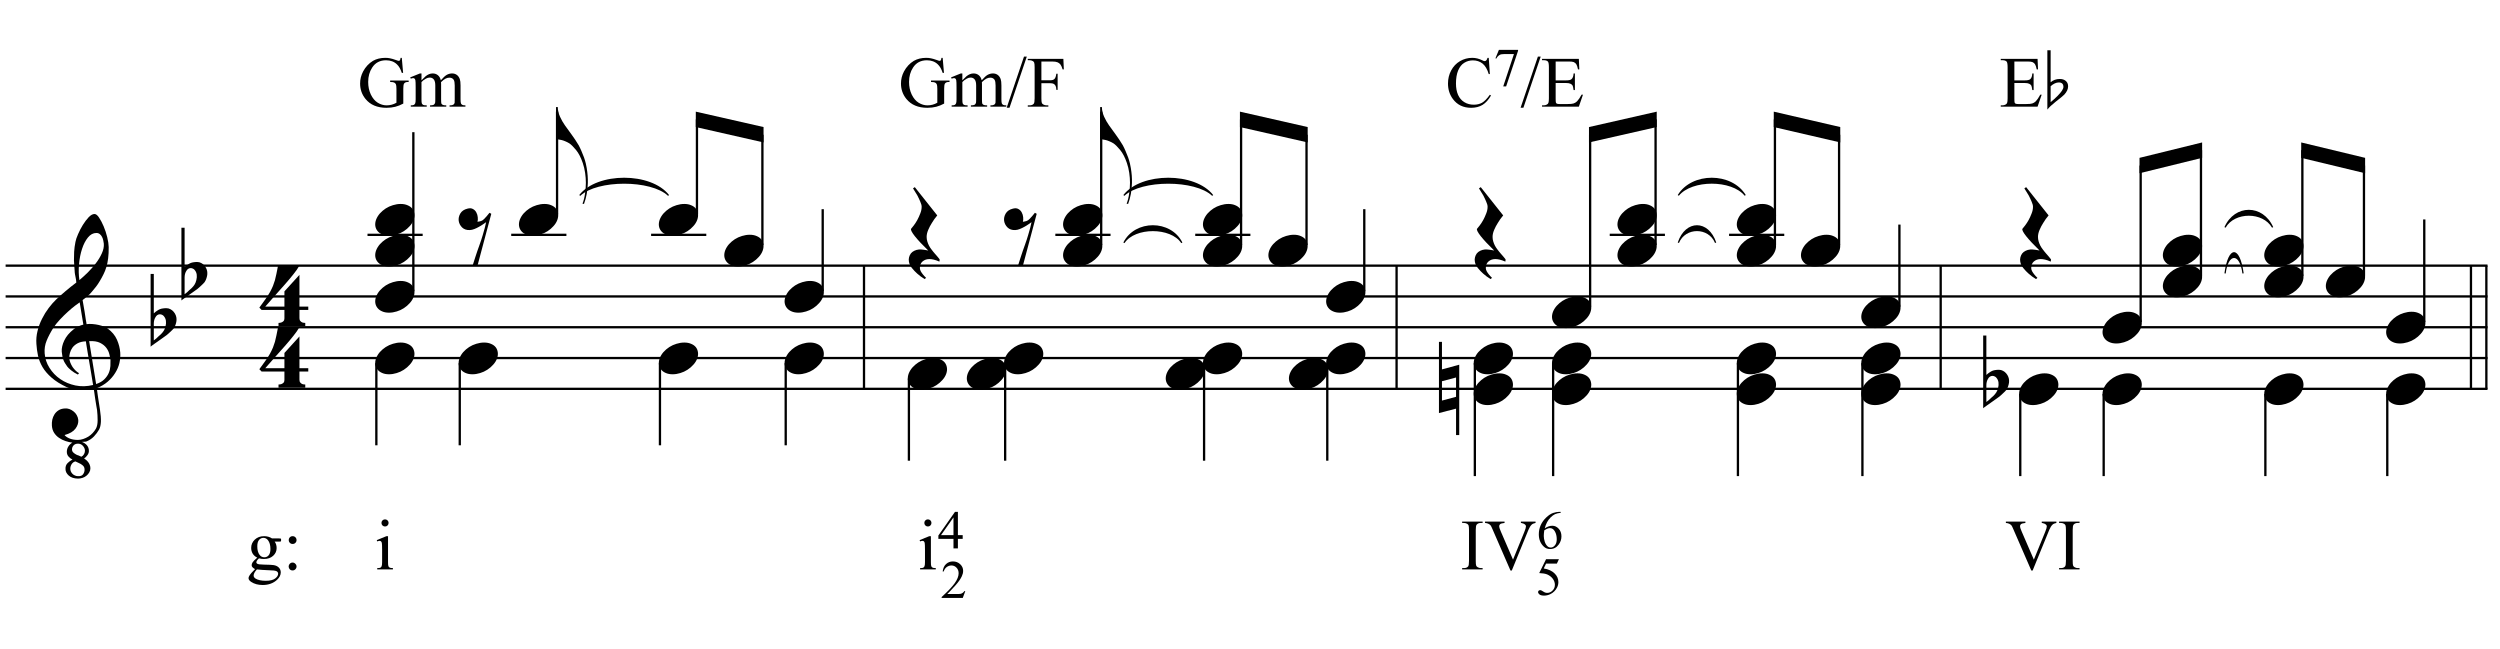 <?xml version="1.0" encoding="UTF-8"?>
<svg xmlns="http://www.w3.org/2000/svg" xmlns:xlink="http://www.w3.org/1999/xlink" width="416pt" height="108pt" viewBox="0 0 416 108" version="1.1">
<defs>
<g>
<symbol overflow="visible" id="glyph0-0">
<path style="stroke:none;" d=""/>
</symbol>
<symbol overflow="visible" id="glyph0-1">
<path style="stroke:none;" d="M 11.219 -19.031 C 11.195 -19.188 11.164 -19.367 11.125 -19.578 C 11.082 -19.785 11.016 -19.977 10.922 -20.156 C 10.828 -20.344 10.703 -20.5 10.547 -20.625 C 10.391 -20.75 10.203 -20.812 9.984 -20.812 C 9.453 -20.812 8.984 -20.562 8.578 -20.062 C 8.172 -19.562 7.844 -18.926 7.594 -18.156 C 7.344 -17.395 7.176 -16.551 7.094 -15.625 C 7.008 -14.707 7.031 -13.82 7.156 -12.969 C 7.594 -13.332 8.055 -13.754 8.547 -14.234 C 9.035 -14.723 9.484 -15.234 9.891 -15.766 C 10.305 -16.305 10.641 -16.859 10.891 -17.422 C 11.148 -17.984 11.258 -18.52 11.219 -19.031 Z M 12.328 0.312 C 12.297 0.051 12.234 -0.258 12.141 -0.625 C 12.055 -1 11.891 -1.352 11.641 -1.688 C 11.398 -2.02 11.051 -2.301 10.594 -2.531 C 10.133 -2.758 9.531 -2.852 8.781 -2.812 L 9.938 4.328 C 10.531 4.129 10.988 3.863 11.312 3.531 C 11.645 3.195 11.891 2.844 12.047 2.469 C 12.203 2.094 12.289 1.711 12.312 1.328 C 12.332 0.953 12.336 0.613 12.328 0.312 Z M 9.438 4.484 C 9.438 4.484 9.406 4.301 9.344 3.938 C 9.289 3.582 9.219 3.133 9.125 2.594 C 9.039 2.062 8.941 1.477 8.828 0.844 C 8.723 0.207 8.625 -0.375 8.531 -0.906 C 8.445 -1.438 8.375 -1.879 8.312 -2.234 C 8.258 -2.598 8.234 -2.781 8.234 -2.781 C 7.68 -2.758 7.223 -2.648 6.859 -2.453 C 6.492 -2.254 6.207 -2.016 6 -1.734 C 5.801 -1.453 5.66 -1.156 5.578 -0.844 C 5.492 -0.531 5.457 -0.25 5.469 0 C 5.488 0.25 5.547 0.5 5.641 0.75 C 5.742 1.008 5.867 1.254 6.016 1.484 C 6.172 1.711 6.344 1.914 6.531 2.094 C 6.719 2.281 6.906 2.422 7.094 2.516 C 7.062 2.547 7.039 2.57 7.031 2.594 C 7.02 2.613 7 2.641 6.969 2.672 C 6.938 2.691 6.914 2.719 6.906 2.75 C 6.469 2.539 6.086 2.301 5.766 2.031 C 5.441 1.758 5.234 1.555 5.141 1.422 C 4.992 1.223 4.867 1.035 4.766 0.859 C 4.66 0.691 4.57 0.516 4.5 0.328 C 4.438 0.148 4.379 -0.047 4.328 -0.266 C 4.285 -0.484 4.25 -0.742 4.219 -1.047 C 4.195 -1.328 4.223 -1.629 4.297 -1.953 C 4.367 -2.273 4.484 -2.598 4.641 -2.922 C 4.797 -3.254 5 -3.57 5.25 -3.875 C 5.508 -4.188 5.812 -4.477 6.156 -4.75 C 6.332 -4.895 6.488 -5.004 6.625 -5.078 C 6.758 -5.16 6.891 -5.227 7.016 -5.281 C 7.148 -5.344 7.273 -5.395 7.391 -5.438 C 7.516 -5.477 7.656 -5.52 7.812 -5.562 L 7.203 -9.266 C 7.047 -9.172 6.781 -8.977 6.406 -8.688 C 6.039 -8.406 5.641 -8.066 5.203 -7.672 C 4.766 -7.273 4.332 -6.848 3.906 -6.391 C 3.477 -5.93 3.125 -5.488 2.844 -5.062 C 2.352 -4.281 1.973 -3.555 1.703 -2.891 C 1.43 -2.234 1.32 -1.531 1.375 -0.781 C 1.438 0.082 1.703 0.883 2.172 1.625 C 2.641 2.375 3.238 3 3.969 3.5 C 4.707 4.008 5.547 4.363 6.484 4.562 C 7.43 4.758 8.414 4.734 9.438 4.484 Z M 6.922 20.062 C 6.266 20.051 5.754 19.883 5.391 19.562 C 5.023 19.238 4.844 18.879 4.844 18.484 C 4.82 18.066 4.941 17.727 5.203 17.469 C 5.461 17.219 5.727 17.023 6 16.891 C 5.77 16.785 5.555 16.625 5.359 16.406 C 5.16 16.188 5.062 15.914 5.062 15.594 C 5.07 15.258 5.16 14.961 5.328 14.703 C 5.492 14.441 5.711 14.234 5.984 14.078 C 5.617 14.035 5.238 13.945 4.844 13.812 C 4.457 13.688 4.098 13.508 3.766 13.281 C 3.441 13.062 3.172 12.785 2.953 12.453 C 2.734 12.117 2.609 11.719 2.578 11.25 C 2.555 10.926 2.578 10.598 2.641 10.266 C 2.711 9.941 2.836 9.641 3.016 9.359 C 3.191 9.086 3.422 8.863 3.703 8.688 C 3.984 8.508 4.328 8.41 4.734 8.391 C 4.984 8.367 5.234 8.398 5.484 8.484 C 5.734 8.578 5.961 8.707 6.172 8.875 C 6.391 9.039 6.566 9.242 6.703 9.484 C 6.848 9.734 6.938 10.004 6.969 10.297 C 7.008 10.797 6.852 11.281 6.5 11.75 C 6.145 12.227 5.539 12.582 4.688 12.812 C 4.812 13 5.066 13.18 5.453 13.359 C 5.848 13.535 6.332 13.625 6.906 13.625 C 7.207 13.625 7.504 13.57 7.797 13.469 C 8.086 13.375 8.367 13.242 8.641 13.078 C 8.91 12.91 9.148 12.711 9.359 12.484 C 9.566 12.266 9.75 12.02 9.906 11.75 C 10.094 11.406 10.188 10.945 10.188 10.375 C 10.188 9.801 10.156 9.227 10.094 8.656 C 10.07 8.551 10.031 8.312 9.969 7.938 C 9.906 7.562 9.844 7.172 9.781 6.766 C 9.727 6.359 9.676 5.988 9.625 5.656 C 9.57 5.332 9.547 5.172 9.547 5.172 C 9.172 5.234 8.766 5.27 8.328 5.281 C 7.898 5.301 7.477 5.297 7.062 5.266 C 6.656 5.242 6.273 5.195 5.922 5.125 C 5.578 5.051 5.297 4.961 5.078 4.859 C 4.023 4.367 3.176 3.836 2.531 3.266 C 1.883 2.703 1.379 2.113 1.016 1.5 C 0.66 0.883 0.41 0.254 0.266 -0.391 C 0.129 -1.047 0.039 -1.703 0 -2.359 C -0.051 -3.066 0.008 -3.781 0.188 -4.5 C 0.363 -5.219 0.613 -5.895 0.938 -6.531 C 1.258 -7.176 1.629 -7.773 2.047 -8.328 C 2.461 -8.879 2.891 -9.363 3.328 -9.781 C 3.816 -10.238 4.328 -10.691 4.859 -11.141 C 5.391 -11.598 5.984 -12.07 6.641 -12.562 C 6.629 -12.738 6.613 -12.895 6.594 -13.031 C 6.57 -13.176 6.547 -13.316 6.516 -13.453 C 6.492 -13.598 6.461 -13.758 6.422 -13.938 C 6.391 -14.113 6.367 -14.332 6.359 -14.594 C 6.359 -14.707 6.344 -14.91 6.312 -15.203 C 6.281 -15.492 6.258 -15.848 6.25 -16.266 C 6.25 -16.68 6.258 -17.148 6.281 -17.672 C 6.312 -18.203 6.383 -18.754 6.5 -19.328 C 6.562 -19.672 6.707 -20.102 6.938 -20.625 C 7.164 -21.156 7.43 -21.664 7.734 -22.156 C 8.047 -22.656 8.367 -23.082 8.703 -23.438 C 9.047 -23.789 9.367 -23.969 9.672 -23.969 C 9.91 -23.969 10.16 -23.77 10.422 -23.375 C 10.691 -22.977 10.945 -22.492 11.188 -21.922 C 11.426 -21.359 11.625 -20.758 11.781 -20.125 C 11.938 -19.488 12.02 -18.938 12.031 -18.469 C 12.039 -17.758 12.008 -17.133 11.938 -16.594 C 11.875 -16.051 11.773 -15.566 11.641 -15.141 C 11.516 -14.711 11.359 -14.316 11.172 -13.953 C 10.992 -13.586 10.797 -13.223 10.578 -12.859 C 10.359 -12.484 10.141 -12.156 9.922 -11.875 C 9.703 -11.594 9.469 -11.305 9.219 -11.016 C 8.988 -10.723 8.738 -10.477 8.469 -10.281 C 8.207 -10.082 7.945 -9.867 7.688 -9.641 C 7.812 -8.941 7.922 -8.312 8.016 -7.75 C 8.055 -7.5 8.094 -7.258 8.125 -7.031 C 8.156 -6.801 8.188 -6.586 8.219 -6.391 C 8.258 -6.191 8.289 -6.023 8.312 -5.891 C 8.332 -5.766 8.344 -5.68 8.344 -5.641 C 8.664 -5.68 9.004 -5.688 9.359 -5.656 C 9.723 -5.625 10.062 -5.57 10.375 -5.5 C 10.695 -5.426 10.984 -5.336 11.234 -5.234 C 11.492 -5.129 11.695 -5.023 11.844 -4.922 C 12.57 -4.391 13.094 -3.766 13.406 -3.047 C 13.719 -2.336 13.898 -1.625 13.953 -0.906 C 13.992 -0.332 13.945 0.242 13.812 0.828 C 13.676 1.41 13.441 1.961 13.109 2.484 C 12.785 3.016 12.367 3.5 11.859 3.938 C 11.348 4.375 10.742 4.734 10.047 5.016 C 10.129 5.578 10.203 6.098 10.266 6.578 C 10.336 6.992 10.398 7.395 10.453 7.781 C 10.504 8.164 10.547 8.438 10.578 8.594 C 10.703 9.406 10.754 10.07 10.734 10.594 C 10.711 11.125 10.613 11.555 10.438 11.891 C 10.207 12.297 9.922 12.68 9.578 13.047 C 9.234 13.41 8.797 13.695 8.266 13.906 L 7.562 13.953 C 7.895 14.066 8.176 14.254 8.406 14.516 C 8.633 14.785 8.742 15.109 8.734 15.484 C 8.734 15.723 8.645 15.957 8.469 16.188 C 8.301 16.426 8.125 16.598 7.938 16.703 C 8.039 16.773 8.156 16.863 8.281 16.969 C 8.406 17.07 8.52 17.191 8.625 17.328 C 8.727 17.461 8.812 17.613 8.875 17.781 C 8.945 17.957 8.984 18.145 8.984 18.344 C 8.984 18.594 8.922 18.82 8.797 19.031 C 8.672 19.25 8.508 19.438 8.312 19.594 C 8.125 19.75 7.91 19.863 7.672 19.938 C 7.43 20.02 7.18 20.062 6.922 20.062 Z M 6.969 14.25 C 6.656 14.238 6.406 14.32 6.219 14.5 C 6.031 14.688 5.93 14.914 5.922 15.188 C 5.922 15.414 6 15.598 6.156 15.734 C 6.312 15.879 6.488 16 6.688 16.094 C 6.738 16.125 6.785 16.145 6.828 16.156 C 6.867 16.164 6.91 16.176 6.953 16.188 L 7.484 16.422 C 7.672 16.328 7.816 16.188 7.922 16 C 8.023 15.812 8.078 15.625 8.078 15.438 C 8.078 15.145 7.969 14.875 7.75 14.625 C 7.539 14.383 7.281 14.258 6.969 14.25 Z M 6.5 17.203 C 6.25 17.254 6.039 17.398 5.875 17.641 C 5.719 17.879 5.641 18.133 5.641 18.406 C 5.641 18.57 5.672 18.727 5.734 18.875 C 5.805 19.031 5.898 19.164 6.016 19.281 C 6.129 19.395 6.266 19.484 6.422 19.547 C 6.578 19.617 6.742 19.656 6.922 19.656 C 7.328 19.676 7.609 19.57 7.766 19.344 C 7.93 19.113 8.016 18.863 8.016 18.594 C 8.023 18.289 7.926 18.051 7.719 17.875 C 7.52 17.695 7.289 17.555 7.031 17.453 Z M 6.5 17.203 "/>
</symbol>
<symbol overflow="visible" id="glyph0-2">
<path style="stroke:none;" d="M 0.531 -7.25 L 0.531 -2.312 C 0.719 -2.488 0.895 -2.629 1.062 -2.734 C 1.227 -2.848 1.383 -2.938 1.531 -3 C 1.688 -3.062 1.848 -3.102 2.016 -3.125 C 2.191 -3.156 2.391 -3.172 2.609 -3.172 C 2.867 -3.172 3.098 -3.113 3.297 -3 C 3.504 -2.895 3.68 -2.754 3.828 -2.578 C 3.984 -2.398 4.102 -2.203 4.188 -1.984 C 4.27 -1.766 4.312 -1.555 4.312 -1.359 C 4.32 -1.141 4.297 -0.922 4.234 -0.703 C 4.18 -0.492 4.113 -0.301 4.031 -0.125 C 3.938 0.102 3.785 0.305 3.578 0.484 C 3.379 0.672 3.195 0.844 3.031 1 C 2.977 1.062 2.863 1.16 2.688 1.297 C 2.508 1.43 2.305 1.578 2.078 1.734 C 1.859 1.898 1.625 2.066 1.375 2.234 C 1.125 2.41 0.895 2.57 0.688 2.719 C 0.488 2.863 0.32 2.984 0.188 3.078 C 0.062 3.18 0 3.234 0 3.234 L 0 -8.875 L 0.531 -8.875 Z M 2.188 -1.859 C 2.125 -1.941 2.035 -2.008 1.922 -2.062 C 1.805 -2.125 1.676 -2.156 1.531 -2.156 C 1.395 -2.156 1.258 -2.113 1.125 -2.031 C 0.988 -1.945 0.867 -1.801 0.766 -1.594 C 0.617 -1.332 0.539 -1.008 0.531 -0.625 C 0.531 -0.238 0.531 0.113 0.531 0.438 L 0.531 2.188 C 0.531 2.188 0.57 2.156 0.656 2.094 C 0.738 2.039 0.836 1.961 0.953 1.859 C 1.066 1.754 1.188 1.641 1.312 1.516 C 1.445 1.391 1.57 1.281 1.688 1.188 C 1.875 1.008 2.035 0.816 2.172 0.609 C 2.305 0.41 2.41 0.156 2.484 -0.156 C 2.566 -0.477 2.586 -0.785 2.547 -1.078 C 2.504 -1.379 2.383 -1.641 2.188 -1.859 Z M 2.188 -1.859 "/>
</symbol>
<symbol overflow="visible" id="glyph0-3">
<path style="stroke:none;" d="M 6.828 2.25 L 6.828 3.609 C 6.828 3.816 6.875 3.973 6.969 4.078 C 7.062 4.191 7.172 4.273 7.297 4.328 C 7.453 4.379 7.617 4.406 7.797 4.406 L 7.797 4.938 L 3.344 4.938 L 3.344 4.406 C 3.52 4.406 3.68 4.379 3.828 4.328 C 3.953 4.285 4.066 4.211 4.172 4.109 C 4.273 4.004 4.328 3.852 4.328 3.656 L 4.328 2.25 L 0.531 2.25 L 0.156 1.859 C 0.57 1.305 0.922 0.82 1.203 0.406 C 1.492 -0.008 1.738 -0.395 1.938 -0.75 C 2.133 -1.113 2.297 -1.445 2.422 -1.75 C 2.547 -2.062 2.656 -2.379 2.75 -2.703 C 2.844 -3.035 2.926 -3.395 3 -3.781 C 3.07 -4.164 3.16 -4.613 3.266 -5.125 L 6.812 -5.125 C 6.602 -4.727 6.281 -4.258 5.844 -3.719 C 5.414 -3.176 4.938 -2.602 4.406 -2 C 3.875 -1.395 3.32 -0.773 2.75 -0.141 C 2.176 0.492 1.641 1.102 1.141 1.688 L 4.328 1.688 L 4.328 -0.844 L 6.828 -3.594 L 6.828 1.688 L 8.297 1.688 L 8.297 2.25 Z M 6.828 2.25 "/>
</symbol>
<symbol overflow="visible" id="glyph0-4">
<path style="stroke:none;" d="M 0.156 0.016 C 0.301 -0.348 0.508 -0.688 0.781 -1 C 1.062 -1.312 1.383 -1.586 1.75 -1.828 C 2.125 -2.066 2.523 -2.25 2.953 -2.375 C 3.379 -2.508 3.812 -2.578 4.25 -2.578 C 4.688 -2.578 5.066 -2.504 5.391 -2.359 C 5.723 -2.223 5.984 -2.035 6.172 -1.797 C 6.359 -1.555 6.473 -1.273 6.516 -0.953 C 6.566 -0.629 6.523 -0.285 6.391 0.078 C 6.254 0.453 6.039 0.797 5.75 1.109 C 5.469 1.43 5.141 1.711 4.766 1.953 C 4.398 2.191 4.004 2.375 3.578 2.5 C 3.148 2.633 2.723 2.703 2.297 2.703 C 1.859 2.703 1.477 2.629 1.156 2.484 C 0.832 2.348 0.57 2.156 0.375 1.906 C 0.176 1.656 0.055 1.367 0.016 1.047 C -0.023 0.734 0.02 0.391 0.156 0.016 Z M 0.156 0.016 "/>
</symbol>
<symbol overflow="visible" id="glyph0-5">
<path style="stroke:none;" d="M 1.469 -4.359 C 1.844 -4.461 2.148 -4.441 2.391 -4.297 C 2.641 -4.16 2.828 -3.969 2.953 -3.719 C 3.086 -3.477 3.164 -3.211 3.188 -2.922 C 3.219 -2.629 3.203 -2.379 3.141 -2.172 C 3.359 -2.203 3.555 -2.242 3.734 -2.297 C 3.91 -2.348 4.094 -2.473 4.281 -2.672 C 4.457 -2.848 4.602 -3.008 4.719 -3.156 C 4.844 -3.301 4.984 -3.473 5.141 -3.672 L 5.438 -3.5 L 3.156 5.078 L 2.344 5.078 C 2.477 4.629 2.617 4.188 2.766 3.75 C 2.891 3.395 3.016 3.02 3.141 2.625 C 3.266 2.238 3.375 1.93 3.469 1.703 C 3.688 1.098 3.863 0.562 4 0.094 C 4.145 -0.375 4.258 -0.773 4.344 -1.109 C 4.438 -1.492 4.516 -1.828 4.578 -2.109 C 4.453 -2.016 4.281 -1.895 4.062 -1.75 C 3.852 -1.602 3.625 -1.461 3.375 -1.328 C 3.133 -1.191 2.883 -1.07 2.625 -0.969 C 2.363 -0.863 2.109 -0.805 1.859 -0.797 C 1.328 -0.773 0.898 -0.922 0.578 -1.234 C 0.266 -1.547 0.078 -1.91 0.016 -2.328 C -0.035 -2.742 0.051 -3.148 0.281 -3.547 C 0.52 -3.953 0.914 -4.223 1.469 -4.359 Z M 1.469 -4.359 "/>
</symbol>
<symbol overflow="visible" id="glyph0-6">
<path style="stroke:none;" d="M 0.312 -5.891 C 0.312 -5.379 0.43 -4.848 0.672 -4.297 C 0.922 -3.754 1.195 -3.27 1.5 -2.844 C 1.844 -2.363 2.211 -1.852 2.609 -1.312 C 3.004 -0.781 3.398 -0.18 3.797 0.484 C 3.953 0.773 4.102 1.094 4.25 1.438 C 4.406 1.789 4.547 2.141 4.672 2.484 C 4.797 2.836 4.895 3.172 4.969 3.484 C 5.039 3.797 5.094 4.055 5.125 4.266 C 5.195 4.691 5.25 5.113 5.281 5.531 C 5.312 5.945 5.32 6.352 5.312 6.75 C 5.281 8 5.066 9.16 4.672 10.234 L 4.422 10.188 C 4.617 9.707 4.758 9.145 4.844 8.5 C 4.938 7.863 4.984 7.258 4.984 6.688 C 4.984 6.188 4.941 5.645 4.859 5.062 C 4.773 4.477 4.645 3.93 4.469 3.422 C 4.156 2.504 3.781 1.781 3.344 1.25 C 2.906 0.719 2.531 0.348 2.219 0.141 C 1.977 -0.004 1.75 -0.117 1.531 -0.203 C 1.312 -0.297 1.109 -0.363 0.922 -0.406 C 0.703 -0.457 0.5 -0.492 0.312 -0.516 L 0.016 -0.516 L 0.016 -5.891 Z M 0.312 -5.891 "/>
</symbol>
<symbol overflow="visible" id="glyph0-7">
<path style="stroke:none;" d="M 5.266 4.453 C 4.91 4.297 4.598 4.188 4.328 4.125 C 4.055 4.062 3.812 4.031 3.594 4.031 C 3.156 4.031 2.781 4.16 2.469 4.422 C 2.164 4.68 2.016 5.051 2.016 5.531 C 2.016 5.688 2.062 5.859 2.156 6.047 C 2.258 6.234 2.379 6.41 2.516 6.578 C 2.672 6.773 2.848 6.969 3.047 7.156 L 2.812 7.359 C 2.352 7.086 1.941 6.785 1.578 6.453 C 1.266 6.18 0.969 5.867 0.688 5.516 C 0.406 5.172 0.238 4.805 0.188 4.422 C 0.145 4.191 0.156 3.957 0.219 3.719 C 0.281 3.488 0.379 3.281 0.516 3.094 C 0.66 2.914 0.848 2.77 1.078 2.656 C 1.305 2.539 1.562 2.469 1.844 2.438 C 1.957 2.438 2.086 2.438 2.234 2.438 C 2.379 2.445 2.523 2.461 2.672 2.484 C 2.816 2.504 2.953 2.523 3.078 2.547 C 3.211 2.566 3.32 2.586 3.406 2.609 C 2.414 1.648 1.672 0.852 1.172 0.219 C 0.68 -0.406 0.473 -0.812 0.547 -1 C 0.648 -1.125 0.801 -1.312 1 -1.562 C 1.195 -1.82 1.391 -2.117 1.578 -2.453 C 1.766 -2.797 1.93 -3.16 2.078 -3.547 C 2.234 -3.93 2.312 -4.305 2.312 -4.672 C 2.312 -4.898 2.234 -5.188 2.078 -5.531 C 1.93 -5.883 1.77 -6.227 1.594 -6.562 C 1.375 -6.926 1.133 -7.316 0.875 -7.734 L 1.172 -7.938 L 4.906 -3.234 C 4.562 -2.828 4.266 -2.41 4.016 -1.984 C 3.785 -1.629 3.582 -1.242 3.406 -0.828 C 3.227 -0.41 3.141 -0.02 3.141 0.344 C 3.141 0.602 3.176 0.852 3.25 1.094 C 3.32 1.332 3.41 1.555 3.516 1.766 C 3.629 1.984 3.754 2.18 3.891 2.359 C 4.023 2.547 4.148 2.707 4.266 2.844 C 4.316 2.926 4.406 3.031 4.531 3.156 C 4.656 3.289 4.77 3.422 4.875 3.547 C 4.988 3.68 5.086 3.801 5.172 3.906 C 5.266 4.02 5.312 4.094 5.312 4.125 Z M 5.266 4.453 "/>
</symbol>
<symbol overflow="visible" id="glyph0-8">
<path style="stroke:none;" d="M 0.484 -1.266 L 0.484 1.953 L 2.828 1.328 L 2.828 -1.891 Z M 3.359 -4.016 L 3.359 7.688 L 2.828 7.688 L 2.828 3.297 L -0.016 4.031 L -0.016 -7.812 L 0.484 -7.812 L 0.484 -3.234 Z M 3.359 -4.016 "/>
</symbol>
<symbol overflow="visible" id="glyph1-0">
<path style="stroke:none;" d="M 1.672 0 L 1.672 -7.5 L 7.672 -7.5 L 7.672 0 Z M 1.859 -0.188 L 7.484 -0.188 L 7.484 -7.312 L 1.859 -7.312 Z M 1.859 -0.188 "/>
</symbol>
<symbol overflow="visible" id="glyph1-1">
<path style="stroke:none;" d="M 1.812 -1.953 C 1.477 -2.117 1.223 -2.344 1.047 -2.625 C 0.879 -2.914 0.797 -3.234 0.797 -3.578 C 0.797 -4.109 0.992 -4.566 1.391 -4.953 C 1.797 -5.336 2.312 -5.531 2.938 -5.531 C 3.445 -5.531 3.891 -5.406 4.266 -5.156 L 5.391 -5.156 C 5.566 -5.156 5.664 -5.148 5.688 -5.141 C 5.719 -5.129 5.738 -5.113 5.75 -5.094 C 5.77 -5.051 5.781 -4.988 5.781 -4.906 C 5.781 -4.801 5.77 -4.727 5.75 -4.688 C 5.738 -4.664 5.719 -4.648 5.688 -4.641 C 5.664 -4.629 5.566 -4.625 5.391 -4.625 L 4.703 -4.625 C 4.922 -4.344 5.031 -3.984 5.031 -3.547 C 5.031 -3.047 4.836 -2.617 4.453 -2.266 C 4.066 -1.91 3.551 -1.734 2.906 -1.734 C 2.645 -1.734 2.375 -1.77 2.094 -1.844 C 1.926 -1.695 1.812 -1.566 1.75 -1.453 C 1.688 -1.348 1.656 -1.254 1.656 -1.172 C 1.656 -1.109 1.688 -1.047 1.75 -0.984 C 1.82 -0.922 1.953 -0.875 2.141 -0.844 C 2.242 -0.832 2.516 -0.816 2.953 -0.797 C 3.754 -0.785 4.273 -0.758 4.516 -0.719 C 4.879 -0.664 5.172 -0.531 5.391 -0.312 C 5.609 -0.094 5.719 0.176 5.719 0.5 C 5.719 0.938 5.508 1.348 5.094 1.734 C 4.477 2.305 3.68 2.594 2.703 2.594 C 1.953 2.594 1.316 2.422 0.797 2.078 C 0.504 1.879 0.359 1.676 0.359 1.469 C 0.359 1.375 0.379 1.281 0.422 1.188 C 0.484 1.039 0.617 0.844 0.828 0.594 C 0.859 0.551 1.062 0.336 1.438 -0.047 C 1.227 -0.172 1.082 -0.281 1 -0.375 C 0.914 -0.469 0.875 -0.578 0.875 -0.703 C 0.875 -0.836 0.926 -0.992 1.031 -1.172 C 1.145 -1.359 1.406 -1.617 1.812 -1.953 Z M 2.828 -5.25 C 2.535 -5.25 2.289 -5.129 2.094 -4.891 C 1.906 -4.66 1.812 -4.312 1.812 -3.844 C 1.812 -3.219 1.941 -2.738 2.203 -2.406 C 2.41 -2.145 2.672 -2.016 2.984 -2.016 C 3.273 -2.016 3.516 -2.125 3.703 -2.344 C 3.898 -2.57 4 -2.926 4 -3.406 C 4 -4.02 3.863 -4.504 3.594 -4.859 C 3.395 -5.117 3.141 -5.25 2.828 -5.25 Z M 1.75 0 C 1.57 0.195 1.438 0.379 1.344 0.547 C 1.25 0.723 1.203 0.883 1.203 1.031 C 1.203 1.219 1.312 1.383 1.531 1.531 C 1.926 1.77 2.492 1.891 3.234 1.891 C 3.93 1.891 4.445 1.766 4.781 1.516 C 5.113 1.266 5.281 1 5.281 0.719 C 5.281 0.52 5.18 0.375 4.984 0.281 C 4.785 0.195 4.383 0.148 3.781 0.141 C 2.906 0.109 2.227 0.062 1.75 0 Z M 1.75 0 "/>
</symbol>
<symbol overflow="visible" id="glyph1-2">
<path style="stroke:none;" d="M 1.688 -5.531 C 1.875 -5.531 2.031 -5.469 2.156 -5.344 C 2.281 -5.219 2.344 -5.062 2.344 -4.875 C 2.344 -4.695 2.281 -4.547 2.156 -4.422 C 2.031 -4.297 1.875 -4.234 1.688 -4.234 C 1.508 -4.234 1.359 -4.297 1.234 -4.422 C 1.109 -4.547 1.047 -4.695 1.047 -4.875 C 1.047 -5.062 1.109 -5.219 1.234 -5.344 C 1.359 -5.469 1.508 -5.531 1.688 -5.531 Z M 1.688 -1.141 C 1.863 -1.141 2.016 -1.07 2.141 -0.938 C 2.273 -0.812 2.344 -0.66 2.344 -0.484 C 2.344 -0.305 2.273 -0.148 2.141 -0.016 C 2.016 0.109 1.863 0.172 1.688 0.172 C 1.5 0.172 1.344 0.109 1.219 -0.016 C 1.094 -0.148 1.031 -0.305 1.031 -0.484 C 1.031 -0.66 1.094 -0.812 1.219 -0.938 C 1.344 -1.07 1.5 -1.141 1.688 -1.141 Z M 1.688 -1.141 "/>
</symbol>
<symbol overflow="visible" id="glyph1-3">
<path style="stroke:none;" d=""/>
</symbol>
<symbol overflow="visible" id="glyph1-4">
<path style="stroke:none;" d="M 1.734 -8.328 C 1.898 -8.328 2.039 -8.27 2.156 -8.156 C 2.27 -8.039 2.328 -7.898 2.328 -7.734 C 2.328 -7.578 2.27 -7.438 2.156 -7.312 C 2.039 -7.195 1.898 -7.141 1.734 -7.141 C 1.578 -7.141 1.438 -7.195 1.312 -7.312 C 1.195 -7.438 1.141 -7.578 1.141 -7.734 C 1.141 -7.898 1.195 -8.039 1.312 -8.156 C 1.426 -8.27 1.566 -8.328 1.734 -8.328 Z M 2.234 -5.531 L 2.234 -1.219 C 2.234 -0.875 2.254 -0.645 2.297 -0.531 C 2.348 -0.426 2.422 -0.348 2.516 -0.297 C 2.609 -0.242 2.785 -0.219 3.047 -0.219 L 3.047 0 L 0.438 0 L 0.438 -0.219 C 0.695 -0.219 0.867 -0.238 0.953 -0.281 C 1.047 -0.332 1.117 -0.414 1.172 -0.531 C 1.223 -0.656 1.25 -0.883 1.25 -1.219 L 1.25 -3.281 C 1.25 -3.863 1.234 -4.238 1.203 -4.406 C 1.172 -4.531 1.125 -4.617 1.062 -4.672 C 1.008 -4.723 0.93 -4.75 0.828 -4.75 C 0.723 -4.75 0.594 -4.719 0.438 -4.656 L 0.359 -4.875 L 1.969 -5.531 Z M 2.234 -5.531 "/>
</symbol>
<symbol overflow="visible" id="glyph1-5">
<path style="stroke:none;" d="M 3.703 -0.219 L 3.703 0 L 0.297 0 L 0.297 -0.219 L 0.578 -0.219 C 0.91 -0.219 1.148 -0.312 1.297 -0.5 C 1.391 -0.625 1.438 -0.926 1.438 -1.406 L 1.438 -6.547 C 1.438 -6.941 1.41 -7.207 1.359 -7.344 C 1.316 -7.438 1.238 -7.52 1.125 -7.594 C 0.945 -7.688 0.766 -7.734 0.578 -7.734 L 0.297 -7.734 L 0.297 -7.953 L 3.703 -7.953 L 3.703 -7.734 L 3.422 -7.734 C 3.098 -7.734 2.859 -7.633 2.703 -7.438 C 2.609 -7.312 2.562 -7.016 2.562 -6.547 L 2.562 -1.406 C 2.562 -1 2.586 -0.734 2.641 -0.609 C 2.68 -0.516 2.766 -0.43 2.891 -0.359 C 3.055 -0.266 3.234 -0.219 3.422 -0.219 Z M 3.703 -0.219 "/>
</symbol>
<symbol overflow="visible" id="glyph1-6">
<path style="stroke:none;" d="M 8.516 -7.953 L 8.516 -7.734 C 8.234 -7.68 8.02 -7.586 7.875 -7.453 C 7.676 -7.266 7.492 -6.973 7.328 -6.578 L 4.562 0.188 L 4.344 0.188 L 1.359 -6.672 C 1.211 -7.023 1.109 -7.238 1.047 -7.312 C 0.941 -7.438 0.816 -7.531 0.672 -7.594 C 0.535 -7.664 0.348 -7.711 0.109 -7.734 L 0.109 -7.953 L 3.359 -7.953 L 3.359 -7.734 C 2.984 -7.691 2.738 -7.625 2.625 -7.531 C 2.52 -7.445 2.469 -7.336 2.469 -7.203 C 2.469 -7.004 2.562 -6.695 2.75 -6.281 L 4.766 -1.625 L 6.641 -6.219 C 6.828 -6.676 6.922 -6.992 6.922 -7.172 C 6.922 -7.285 6.863 -7.391 6.75 -7.484 C 6.633 -7.586 6.441 -7.664 6.172 -7.719 C 6.148 -7.719 6.117 -7.723 6.078 -7.734 L 6.078 -7.953 Z M 8.516 -7.953 "/>
</symbol>
<symbol overflow="visible" id="glyph1-7">
<path style="stroke:none;" d="M 7.359 -8.125 L 7.578 -5.625 L 7.359 -5.625 C 7.16 -6.25 6.895 -6.719 6.562 -7.031 C 6.094 -7.488 5.484 -7.719 4.734 -7.719 C 3.723 -7.719 2.957 -7.316 2.438 -6.516 C 1.988 -5.836 1.766 -5.035 1.766 -4.109 C 1.766 -3.348 1.91 -2.656 2.203 -2.031 C 2.504 -1.406 2.891 -0.945 3.359 -0.656 C 3.836 -0.363 4.328 -0.219 4.828 -0.219 C 5.117 -0.219 5.398 -0.254 5.672 -0.328 C 5.941 -0.398 6.207 -0.508 6.469 -0.656 L 6.469 -2.953 C 6.469 -3.348 6.438 -3.609 6.375 -3.734 C 6.312 -3.859 6.219 -3.953 6.094 -4.016 C 5.969 -4.078 5.742 -4.109 5.422 -4.109 L 5.422 -4.344 L 8.5 -4.344 L 8.5 -4.109 L 8.344 -4.109 C 8.039 -4.109 7.832 -4.008 7.719 -3.812 C 7.645 -3.664 7.609 -3.379 7.609 -2.953 L 7.609 -0.516 C 7.16 -0.273 6.719 -0.098 6.281 0.016 C 5.844 0.129 5.352 0.188 4.812 0.188 C 3.281 0.188 2.113 -0.305 1.312 -1.297 C 0.719 -2.035 0.422 -2.883 0.422 -3.844 C 0.422 -4.551 0.586 -5.223 0.922 -5.859 C 1.328 -6.617 1.875 -7.207 2.562 -7.625 C 3.145 -7.957 3.832 -8.125 4.625 -8.125 C 4.914 -8.125 5.176 -8.098 5.406 -8.047 C 5.645 -8.004 5.984 -7.906 6.422 -7.75 C 6.641 -7.664 6.785 -7.625 6.859 -7.625 C 6.93 -7.625 6.992 -7.656 7.047 -7.719 C 7.098 -7.789 7.133 -7.926 7.156 -8.125 Z M 7.359 -8.125 "/>
</symbol>
<symbol overflow="visible" id="glyph1-8">
<path style="stroke:none;" d="M 1.969 -4.391 C 2.363 -4.773 2.594 -5 2.656 -5.062 C 2.832 -5.207 3.02 -5.32 3.219 -5.406 C 3.426 -5.488 3.629 -5.531 3.828 -5.531 C 4.172 -5.531 4.461 -5.43 4.703 -5.234 C 4.941 -5.035 5.102 -4.754 5.188 -4.391 C 5.594 -4.859 5.93 -5.164 6.203 -5.312 C 6.484 -5.457 6.77 -5.531 7.062 -5.531 C 7.344 -5.531 7.594 -5.457 7.812 -5.312 C 8.039 -5.164 8.219 -4.926 8.344 -4.594 C 8.426 -4.363 8.469 -4.004 8.469 -3.516 L 8.469 -1.219 C 8.469 -0.875 8.492 -0.641 8.547 -0.516 C 8.586 -0.43 8.66 -0.359 8.766 -0.297 C 8.867 -0.242 9.039 -0.219 9.281 -0.219 L 9.281 0 L 6.641 0 L 6.641 -0.219 L 6.75 -0.219 C 6.977 -0.219 7.156 -0.258 7.281 -0.344 C 7.375 -0.406 7.441 -0.504 7.484 -0.641 C 7.492 -0.711 7.5 -0.906 7.5 -1.219 L 7.5 -3.516 C 7.5 -3.953 7.445 -4.266 7.344 -4.453 C 7.188 -4.703 6.941 -4.828 6.609 -4.828 C 6.398 -4.828 6.191 -4.773 5.984 -4.672 C 5.773 -4.566 5.523 -4.375 5.234 -4.094 L 5.219 -4.031 L 5.234 -3.781 L 5.234 -1.219 C 5.234 -0.844 5.25 -0.609 5.281 -0.516 C 5.32 -0.43 5.398 -0.359 5.516 -0.297 C 5.629 -0.242 5.82 -0.219 6.094 -0.219 L 6.094 0 L 3.391 0 L 3.391 -0.219 C 3.68 -0.219 3.883 -0.25 4 -0.312 C 4.113 -0.383 4.191 -0.492 4.234 -0.641 C 4.254 -0.703 4.266 -0.895 4.266 -1.219 L 4.266 -3.516 C 4.266 -3.953 4.195 -4.27 4.062 -4.469 C 3.895 -4.719 3.656 -4.844 3.344 -4.844 C 3.133 -4.844 2.926 -4.785 2.719 -4.672 C 2.395 -4.492 2.145 -4.301 1.969 -4.094 L 1.969 -1.219 C 1.969 -0.863 1.988 -0.633 2.031 -0.531 C 2.082 -0.426 2.156 -0.348 2.25 -0.297 C 2.352 -0.242 2.551 -0.219 2.844 -0.219 L 2.844 0 L 0.188 0 L 0.188 -0.219 C 0.438 -0.219 0.609 -0.242 0.703 -0.297 C 0.797 -0.348 0.867 -0.43 0.922 -0.547 C 0.973 -0.66 1 -0.883 1 -1.219 L 1 -3.266 C 1 -3.859 0.984 -4.238 0.953 -4.406 C 0.922 -4.531 0.875 -4.617 0.812 -4.672 C 0.758 -4.723 0.68 -4.75 0.578 -4.75 C 0.473 -4.75 0.344 -4.719 0.188 -4.656 L 0.094 -4.875 L 1.719 -5.531 L 1.969 -5.531 Z M 1.969 -4.391 "/>
</symbol>
<symbol overflow="visible" id="glyph1-9">
<path style="stroke:none;" d="M 3.359 -8.328 L 0.484 0.172 L 0.016 0.172 L 2.891 -8.328 Z M 3.359 -8.328 "/>
</symbol>
<symbol overflow="visible" id="glyph1-10">
<path style="stroke:none;" d="M 2.453 -7.516 L 2.453 -4.391 L 3.906 -4.391 C 4.238 -4.391 4.477 -4.461 4.625 -4.609 C 4.781 -4.754 4.883 -5.047 4.938 -5.484 L 5.156 -5.484 L 5.156 -2.797 L 4.938 -2.797 C 4.938 -3.098 4.895 -3.32 4.812 -3.469 C 4.738 -3.613 4.633 -3.723 4.5 -3.797 C 4.363 -3.867 4.164 -3.906 3.906 -3.906 L 2.453 -3.906 L 2.453 -1.406 C 2.453 -1 2.477 -0.734 2.531 -0.609 C 2.57 -0.516 2.656 -0.43 2.781 -0.359 C 2.945 -0.266 3.125 -0.219 3.312 -0.219 L 3.609 -0.219 L 3.609 0 L 0.188 0 L 0.188 -0.219 L 0.469 -0.219 C 0.801 -0.219 1.039 -0.312 1.188 -0.5 C 1.281 -0.625 1.328 -0.926 1.328 -1.406 L 1.328 -6.547 C 1.328 -6.941 1.301 -7.207 1.25 -7.344 C 1.219 -7.438 1.141 -7.52 1.016 -7.594 C 0.848 -7.688 0.664 -7.734 0.469 -7.734 L 0.188 -7.734 L 0.188 -7.953 L 6.109 -7.953 L 6.188 -6.203 L 5.984 -6.203 C 5.879 -6.566 5.758 -6.836 5.625 -7.016 C 5.488 -7.191 5.32 -7.316 5.125 -7.391 C 4.926 -7.473 4.617 -7.516 4.203 -7.516 Z M 2.453 -7.516 "/>
</symbol>
<symbol overflow="visible" id="glyph1-11">
<path style="stroke:none;" d="M 7.219 -8.125 L 7.406 -5.422 L 7.219 -5.422 C 6.977 -6.234 6.633 -6.816 6.188 -7.172 C 5.738 -7.523 5.203 -7.703 4.578 -7.703 C 4.047 -7.703 3.566 -7.566 3.141 -7.297 C 2.711 -7.035 2.375 -6.609 2.125 -6.016 C 1.883 -5.43 1.766 -4.707 1.766 -3.844 C 1.766 -3.125 1.879 -2.5 2.109 -1.969 C 2.348 -1.438 2.695 -1.031 3.156 -0.75 C 3.613 -0.469 4.141 -0.328 4.734 -0.328 C 5.254 -0.328 5.711 -0.438 6.109 -0.656 C 6.504 -0.883 6.938 -1.328 7.406 -1.984 L 7.594 -1.859 C 7.188 -1.148 6.719 -0.629 6.188 -0.297 C 5.656 0.023 5.023 0.188 4.297 0.188 C 2.984 0.188 1.969 -0.301 1.25 -1.281 C 0.707 -2.008 0.438 -2.863 0.438 -3.844 C 0.438 -4.645 0.613 -5.375 0.969 -6.031 C 1.32 -6.695 1.812 -7.211 2.438 -7.578 C 3.062 -7.941 3.742 -8.125 4.484 -8.125 C 5.055 -8.125 5.617 -7.984 6.172 -7.703 C 6.336 -7.617 6.457 -7.578 6.531 -7.578 C 6.633 -7.578 6.723 -7.613 6.797 -7.688 C 6.898 -7.789 6.973 -7.938 7.016 -8.125 Z M 7.219 -8.125 "/>
</symbol>
<symbol overflow="visible" id="glyph1-12">
<path style="stroke:none;" d="M 2.516 -7.516 L 2.516 -4.375 L 4.25 -4.375 C 4.707 -4.375 5.008 -4.441 5.156 -4.578 C 5.363 -4.754 5.477 -5.07 5.5 -5.531 L 5.719 -5.531 L 5.719 -2.766 L 5.5 -2.766 C 5.445 -3.148 5.395 -3.395 5.344 -3.5 C 5.27 -3.633 5.148 -3.738 4.984 -3.812 C 4.828 -3.895 4.582 -3.938 4.25 -3.938 L 2.516 -3.938 L 2.516 -1.328 C 2.516 -0.973 2.531 -0.754 2.562 -0.672 C 2.594 -0.598 2.645 -0.539 2.719 -0.5 C 2.801 -0.457 2.953 -0.438 3.172 -0.438 L 4.516 -0.438 C 4.961 -0.438 5.285 -0.469 5.484 -0.531 C 5.691 -0.594 5.891 -0.711 6.078 -0.891 C 6.316 -1.141 6.566 -1.508 6.828 -2 L 7.062 -2 L 6.375 0 L 0.25 0 L 0.25 -0.219 L 0.531 -0.219 C 0.719 -0.219 0.895 -0.266 1.062 -0.359 C 1.188 -0.422 1.27 -0.516 1.312 -0.641 C 1.363 -0.766 1.391 -1.02 1.391 -1.406 L 1.391 -6.562 C 1.391 -7.062 1.336 -7.375 1.234 -7.5 C 1.086 -7.656 0.852 -7.734 0.531 -7.734 L 0.25 -7.734 L 0.25 -7.953 L 6.375 -7.953 L 6.453 -6.203 L 6.234 -6.203 C 6.148 -6.617 6.055 -6.906 5.953 -7.062 C 5.859 -7.219 5.711 -7.336 5.516 -7.422 C 5.359 -7.484 5.082 -7.516 4.688 -7.516 Z M 2.516 -7.516 "/>
</symbol>
<symbol overflow="visible" id="glyph2-0">
<path style="stroke:none;" d="M 1.25 0 L 1.25 -5.625 L 5.75 -5.625 L 5.75 0 Z M 1.391 -0.141 L 5.609 -0.141 L 5.609 -5.484 L 1.391 -5.484 Z M 1.391 -0.141 "/>
</symbol>
<symbol overflow="visible" id="glyph2-1">
<path style="stroke:none;" d="M 4.188 -2.203 L 4.188 -1.578 L 3.391 -1.578 L 3.391 0 L 2.656 0 L 2.656 -1.578 L 0.141 -1.578 L 0.141 -2.141 L 2.906 -6.078 L 3.391 -6.078 L 3.391 -2.203 Z M 2.656 -2.203 L 2.656 -5.156 L 0.578 -2.203 Z M 2.656 -2.203 "/>
</symbol>
<symbol overflow="visible" id="glyph2-2">
<path style="stroke:none;" d="M 4.031 -6.078 L 4.031 -5.922 C 3.645 -5.879 3.328 -5.801 3.078 -5.688 C 2.836 -5.57 2.598 -5.395 2.359 -5.156 C 2.117 -4.914 1.922 -4.648 1.766 -4.359 C 1.609 -4.066 1.477 -3.723 1.375 -3.328 C 1.801 -3.617 2.223 -3.766 2.641 -3.766 C 3.047 -3.766 3.398 -3.598 3.703 -3.266 C 4.004 -2.941 4.156 -2.52 4.156 -2 C 4.156 -1.5 4.004 -1.047 3.703 -0.641 C 3.336 -0.141 2.859 0.109 2.266 0.109 C 1.848 0.109 1.5 -0.023 1.219 -0.297 C 0.664 -0.816 0.391 -1.5 0.391 -2.344 C 0.391 -2.875 0.492 -3.379 0.703 -3.859 C 0.922 -4.336 1.227 -4.766 1.625 -5.141 C 2.02 -5.516 2.398 -5.766 2.766 -5.891 C 3.129 -6.016 3.469 -6.078 3.781 -6.078 Z M 1.297 -3 C 1.242 -2.602 1.219 -2.285 1.219 -2.047 C 1.219 -1.766 1.27 -1.457 1.375 -1.125 C 1.477 -0.801 1.633 -0.539 1.844 -0.344 C 1.988 -0.207 2.172 -0.141 2.391 -0.141 C 2.641 -0.141 2.863 -0.258 3.062 -0.5 C 3.27 -0.738 3.375 -1.082 3.375 -1.531 C 3.375 -2.031 3.27 -2.461 3.062 -2.828 C 2.863 -3.191 2.582 -3.375 2.219 -3.375 C 2.113 -3.375 1.992 -3.348 1.859 -3.297 C 1.734 -3.254 1.547 -3.156 1.297 -3 Z M 1.297 -3 "/>
</symbol>
<symbol overflow="visible" id="glyph2-3">
<path style="stroke:none;" d="M 4.125 -1.141 L 3.703 0 L 0.188 0 L 0.188 -0.156 C 1.227 -1.102 1.957 -1.875 2.375 -2.469 C 2.801 -3.07 3.016 -3.617 3.016 -4.109 C 3.016 -4.492 2.895 -4.805 2.656 -5.047 C 2.426 -5.285 2.148 -5.406 1.828 -5.406 C 1.535 -5.406 1.27 -5.316 1.031 -5.141 C 0.801 -4.973 0.633 -4.727 0.531 -4.406 L 0.359 -4.406 C 0.43 -4.945 0.617 -5.359 0.922 -5.641 C 1.234 -5.93 1.613 -6.078 2.062 -6.078 C 2.551 -6.078 2.957 -5.922 3.281 -5.609 C 3.602 -5.305 3.766 -4.941 3.766 -4.516 C 3.766 -4.211 3.691 -3.91 3.547 -3.609 C 3.328 -3.141 2.977 -2.641 2.5 -2.109 C 1.77 -1.305 1.312 -0.82 1.125 -0.656 L 2.688 -0.656 C 3 -0.656 3.219 -0.664 3.344 -0.688 C 3.477 -0.719 3.594 -0.77 3.688 -0.844 C 3.789 -0.914 3.883 -1.016 3.969 -1.141 Z M 4.125 -1.141 "/>
</symbol>
<symbol overflow="visible" id="glyph2-4">
<path style="stroke:none;" d="M 3.906 -5.953 L 3.562 -5.219 L 1.766 -5.219 L 1.375 -4.406 C 2.156 -4.289 2.77 -4.004 3.219 -3.547 C 3.613 -3.148 3.812 -2.68 3.812 -2.141 C 3.812 -1.828 3.742 -1.535 3.609 -1.266 C 3.484 -1.004 3.32 -0.781 3.125 -0.594 C 2.938 -0.406 2.723 -0.254 2.484 -0.141 C 2.148 0.023 1.805 0.109 1.453 0.109 C 1.098 0.109 0.836 0.047 0.672 -0.078 C 0.516 -0.203 0.438 -0.336 0.438 -0.484 C 0.438 -0.566 0.469 -0.641 0.531 -0.703 C 0.602 -0.766 0.688 -0.797 0.781 -0.797 C 0.863 -0.797 0.93 -0.781 0.984 -0.75 C 1.047 -0.727 1.145 -0.672 1.281 -0.578 C 1.5 -0.422 1.723 -0.344 1.953 -0.344 C 2.297 -0.344 2.594 -0.473 2.844 -0.734 C 3.102 -0.992 3.234 -1.312 3.234 -1.688 C 3.234 -2.039 3.117 -2.375 2.891 -2.688 C 2.66 -3 2.344 -3.242 1.938 -3.422 C 1.613 -3.547 1.176 -3.617 0.625 -3.641 L 1.766 -5.953 Z M 3.906 -5.953 "/>
</symbol>
<symbol overflow="visible" id="glyph2-5">
<path style="stroke:none;" d="M 0.906 -5.953 L 4.094 -5.953 L 4.094 -5.797 L 2.109 0.125 L 1.625 0.125 L 3.406 -5.25 L 1.766 -5.25 C 1.43 -5.25 1.195 -5.207 1.062 -5.125 C 0.812 -4.988 0.613 -4.781 0.469 -4.5 L 0.328 -4.547 Z M 0.906 -5.953 "/>
</symbol>
<symbol overflow="visible" id="glyph3-0">
<path style="stroke:none;" d="M 0.828 0 L 0.828 -3.75 L 3.828 -3.75 L 3.828 0 Z M 0.922 -0.094 L 3.734 -0.094 L 3.734 -3.656 L 0.922 -3.656 Z M 0.922 -0.094 "/>
</symbol>
<symbol overflow="visible" id="glyph3-1">
<path style="stroke:none;" d=""/>
</symbol>
<symbol overflow="visible" id="glyph4-0">
<path style="stroke:none;" d=""/>
</symbol>
<symbol overflow="visible" id="glyph4-1">
<path style="stroke:none;" d="M 4.125 -3.391 C 4.125 -2.922 3.91 -2.457 3.484 -2 C 3.273 -1.789 2.801 -1.398 2.062 -0.828 C 1.414 -0.316 0.953 0.117 0.672 0.484 L 0.672 -9.391 L 1.219 -9.391 L 1.219 -4.062 C 1.645 -4.426 2.148 -4.609 2.734 -4.609 C 3.141 -4.609 3.461 -4.508 3.703 -4.312 C 3.984 -4.094 4.125 -3.785 4.125 -3.391 Z M 3.344 -3.281 C 3.344 -3.781 3.086 -4.031 2.578 -4.031 C 2.148 -4.031 1.695 -3.82 1.219 -3.406 L 1.219 -0.75 C 1.633 -1.082 2.023 -1.438 2.391 -1.812 C 3.023 -2.457 3.344 -2.945 3.344 -3.281 Z M 3.344 -3.281 "/>
</symbol>
</g>
</defs>
<g id="surface1">
<rect x="0" y="0" width="416" height="108" style="fill:rgb(100%,100%,100%);fill-opacity:1;stroke:none;"/>
<g style="fill:rgb(0%,0%,0%);fill-opacity:1;">
  <use xlink:href="#glyph0-1" x="6.057" y="59.578"/>
</g>
<g style="fill:rgb(0%,0%,0%);fill-opacity:1;">
  <use xlink:href="#glyph0-2" x="25.062" y="54.453"/>
</g>
<g style="fill:rgb(0%,0%,0%);fill-opacity:1;">
  <use xlink:href="#glyph0-2" x="30.188" y="46.766"/>
</g>
<g style="fill:rgb(0%,0%,0%);fill-opacity:1;">
  <use xlink:href="#glyph0-3" x="43" y="59.578"/>
</g>
<g style="fill:rgb(0%,0%,0%);fill-opacity:1;">
  <use xlink:href="#glyph0-3" x="43" y="49.328"/>
</g>
<path style="fill:none;stroke-width:0.384;stroke-linecap:butt;stroke-linejoin:miter;stroke:rgb(0%,0%,0%);stroke-opacity:1;stroke-miterlimit:10;" d="M 305.77 78.797 L 305.77 58.297 " transform="matrix(1,0,0,-1,-162,123)"/>
<path style="fill:none;stroke-width:0.384;stroke-linecap:butt;stroke-linejoin:miter;stroke:rgb(0%,0%,0%);stroke-opacity:1;stroke-miterlimit:10;" d="M 394.391 78.797 L 394.391 58.297 " transform="matrix(1,0,0,-1,-162,123)"/>
<path style="fill:none;stroke-width:0.384;stroke-linecap:butt;stroke-linejoin:miter;stroke:rgb(0%,0%,0%);stroke-opacity:1;stroke-miterlimit:10;" d="M 484.93 78.797 L 484.93 58.297 " transform="matrix(1,0,0,-1,-162,123)"/>
<path style="fill:none;stroke-width:0.384;stroke-linecap:butt;stroke-linejoin:miter;stroke:rgb(0%,0%,0%);stroke-opacity:1;stroke-miterlimit:10;" d="M 575.73 78.797 L 575.73 58.297 " transform="matrix(1,0,0,-1,-162,123)"/>
<path style="fill:none;stroke-width:0.384;stroke-linecap:butt;stroke-linejoin:miter;stroke:rgb(0%,0%,0%);stroke-opacity:1;stroke-miterlimit:10;" d="M 573.168 78.797 L 573.168 58.297 " transform="matrix(1,0,0,-1,-162,123)"/>
<path style="fill:none;stroke-width:0.384;stroke-linecap:butt;stroke-linejoin:miter;stroke:rgb(0%,0%,0%);stroke-opacity:1;stroke-miterlimit:10;" d="M 162.934 78.797 L 575.922 78.797 " transform="matrix(1,0,0,-1,-162,123)"/>
<path style="fill:none;stroke-width:0.384;stroke-linecap:butt;stroke-linejoin:miter;stroke:rgb(0%,0%,0%);stroke-opacity:1;stroke-miterlimit:10;" d="M 162.934 73.672 L 575.922 73.672 " transform="matrix(1,0,0,-1,-162,123)"/>
<path style="fill:none;stroke-width:0.384;stroke-linecap:butt;stroke-linejoin:miter;stroke:rgb(0%,0%,0%);stroke-opacity:1;stroke-miterlimit:10;" d="M 162.934 68.547 L 575.922 68.547 " transform="matrix(1,0,0,-1,-162,123)"/>
<path style="fill:none;stroke-width:0.384;stroke-linecap:butt;stroke-linejoin:miter;stroke:rgb(0%,0%,0%);stroke-opacity:1;stroke-miterlimit:10;" d="M 162.934 63.422 L 575.922 63.422 " transform="matrix(1,0,0,-1,-162,123)"/>
<path style="fill:none;stroke-width:0.384;stroke-linecap:butt;stroke-linejoin:miter;stroke:rgb(0%,0%,0%);stroke-opacity:1;stroke-miterlimit:10;" d="M 162.934 58.297 L 575.922 58.297 " transform="matrix(1,0,0,-1,-162,123)"/>
<path style="fill:none;stroke-width:0.384;stroke-linecap:butt;stroke-linejoin:miter;stroke:rgb(0%,0%,0%);stroke-opacity:1;stroke-miterlimit:10;" d="M 230.781 74.527 L 230.781 101.004 " transform="matrix(1,0,0,-1,-162,123)"/>
<path style="fill:none;stroke-width:0.384;stroke-linecap:butt;stroke-linejoin:miter;stroke:rgb(0%,0%,0%);stroke-opacity:1;stroke-miterlimit:10;" d="M 223.152 83.922 L 232.332 83.922 " transform="matrix(1,0,0,-1,-162,123)"/>
<g style="fill:rgb(0%,0%,0%);fill-opacity:1;">
  <use xlink:href="#glyph0-4" x="62.432" y="36.516"/>
</g>
<g style="fill:rgb(0%,0%,0%);fill-opacity:1;">
  <use xlink:href="#glyph0-4" x="62.432" y="41.641"/>
</g>
<g style="fill:rgb(0%,0%,0%);fill-opacity:1;">
  <use xlink:href="#glyph0-4" x="62.432" y="49.328"/>
</g>
<g style="fill:rgb(0%,0%,0%);fill-opacity:1;">
  <use xlink:href="#glyph0-5" x="76.312" y="39.078"/>
</g>
<g style="fill:rgb(0%,0%,0%);fill-opacity:1;">
  <use xlink:href="#glyph0-6" x="92.505" y="23.703"/>
</g>
<path style="fill:none;stroke-width:0.384;stroke-linecap:butt;stroke-linejoin:miter;stroke:rgb(0%,0%,0%);stroke-opacity:1;stroke-miterlimit:10;" d="M 254.695 87.34 L 254.695 104.422 " transform="matrix(1,0,0,-1,-162,123)"/>
<path style="fill:none;stroke-width:0.384;stroke-linecap:butt;stroke-linejoin:miter;stroke:rgb(0%,0%,0%);stroke-opacity:1;stroke-miterlimit:10;" d="M 247.066 83.922 L 256.25 83.922 " transform="matrix(1,0,0,-1,-162,123)"/>
<g style="fill:rgb(0%,0%,0%);fill-opacity:1;">
  <use xlink:href="#glyph0-4" x="86.349" y="36.516"/>
</g>
<path style="fill:none;stroke-width:0.384;stroke-linecap:butt;stroke-linejoin:miter;stroke:rgb(0%,0%,0%);stroke-opacity:1;stroke-miterlimit:10;" d="M 270.344 83.922 L 279.527 83.922 " transform="matrix(1,0,0,-1,-162,123)"/>
<g style="fill:rgb(0%,0%,0%);fill-opacity:1;">
  <use xlink:href="#glyph0-4" x="109.625" y="36.516"/>
</g>
<path style="fill:none;stroke-width:0.384;stroke-linecap:butt;stroke-linejoin:miter;stroke:rgb(0%,0%,0%);stroke-opacity:1;stroke-miterlimit:10;" d="M 277.973 87.34 L 277.973 103.141 " transform="matrix(1,0,0,-1,-162,123)"/>
<g style="fill:rgb(0%,0%,0%);fill-opacity:1;">
  <use xlink:href="#glyph0-4" x="120.516" y="41.641"/>
</g>
<path style="fill:none;stroke-width:0.384;stroke-linecap:butt;stroke-linejoin:miter;stroke:rgb(0%,0%,0%);stroke-opacity:1;stroke-miterlimit:10;" d="M 288.863 82.215 L 288.863 100.578 " transform="matrix(1,0,0,-1,-162,123)"/>
<path style=" stroke:none;fill-rule:nonzero;fill:rgb(0%,0%,0%);fill-opacity:1;" d="M 127.055 21.141 L 115.781 18.578 L 115.781 21.141 L 127.055 23.703 "/>
<path style="fill:none;stroke-width:0.384;stroke-linecap:butt;stroke-linejoin:miter;stroke:rgb(0%,0%,0%);stroke-opacity:1;stroke-miterlimit:10;" d="M 298.898 74.527 L 298.898 88.191 " transform="matrix(1,0,0,-1,-162,123)"/>
<g style="fill:rgb(0%,0%,0%);fill-opacity:1;">
  <use xlink:href="#glyph0-4" x="130.552" y="49.328"/>
</g>
<path style="fill:none;stroke-width:0.384;stroke-linecap:butt;stroke-linejoin:miter;stroke:rgb(0%,0%,0%);stroke-opacity:1;stroke-miterlimit:10;" d="M 224.625 62.566 L 224.625 48.902 " transform="matrix(1,0,0,-1,-162,123)"/>
<g style="fill:rgb(0%,0%,0%);fill-opacity:1;">
  <use xlink:href="#glyph0-4" x="62.432" y="59.578"/>
</g>
<path style="fill:none;stroke-width:0.384;stroke-linecap:butt;stroke-linejoin:miter;stroke:rgb(0%,0%,0%);stroke-opacity:1;stroke-miterlimit:10;" d="M 238.504 62.566 L 238.504 48.902 " transform="matrix(1,0,0,-1,-162,123)"/>
<g style="fill:rgb(0%,0%,0%);fill-opacity:1;">
  <use xlink:href="#glyph0-4" x="76.312" y="59.578"/>
</g>
<path style="fill:none;stroke-width:0.384;stroke-linecap:butt;stroke-linejoin:miter;stroke:rgb(0%,0%,0%);stroke-opacity:1;stroke-miterlimit:10;" d="M 271.816 62.566 L 271.816 48.902 " transform="matrix(1,0,0,-1,-162,123)"/>
<g style="fill:rgb(0%,0%,0%);fill-opacity:1;">
  <use xlink:href="#glyph0-4" x="109.625" y="59.578"/>
</g>
<path style="fill:none;stroke-width:0.384;stroke-linecap:butt;stroke-linejoin:miter;stroke:rgb(0%,0%,0%);stroke-opacity:1;stroke-miterlimit:10;" d="M 292.742 62.566 L 292.742 48.902 " transform="matrix(1,0,0,-1,-162,123)"/>
<g style="fill:rgb(0%,0%,0%);fill-opacity:1;">
  <use xlink:href="#glyph0-4" x="130.552" y="59.578"/>
</g>
<g style="fill:rgb(0%,0%,0%);fill-opacity:1;">
  <use xlink:href="#glyph0-7" x="151.052" y="39.078"/>
</g>
<g style="fill:rgb(0%,0%,0%);fill-opacity:1;">
  <use xlink:href="#glyph0-5" x="167.068" y="39.078"/>
</g>
<g style="fill:rgb(0%,0%,0%);fill-opacity:1;">
  <use xlink:href="#glyph0-6" x="183.047" y="23.703"/>
</g>
<path style="fill:none;stroke-width:0.384;stroke-linecap:butt;stroke-linejoin:miter;stroke:rgb(0%,0%,0%);stroke-opacity:1;stroke-miterlimit:10;" d="M 345.238 82.215 L 345.238 104.422 " transform="matrix(1,0,0,-1,-162,123)"/>
<path style="fill:none;stroke-width:0.384;stroke-linecap:butt;stroke-linejoin:miter;stroke:rgb(0%,0%,0%);stroke-opacity:1;stroke-miterlimit:10;" d="M 337.609 83.922 L 346.793 83.922 " transform="matrix(1,0,0,-1,-162,123)"/>
<g style="fill:rgb(0%,0%,0%);fill-opacity:1;">
  <use xlink:href="#glyph0-4" x="176.891" y="36.516"/>
</g>
<g style="fill:rgb(0%,0%,0%);fill-opacity:1;">
  <use xlink:href="#glyph0-4" x="176.891" y="41.641"/>
</g>
<path style="fill:none;stroke-width:0.384;stroke-linecap:butt;stroke-linejoin:miter;stroke:rgb(0%,0%,0%);stroke-opacity:1;stroke-miterlimit:10;" d="M 360.887 83.922 L 370.066 83.922 " transform="matrix(1,0,0,-1,-162,123)"/>
<g style="fill:rgb(0%,0%,0%);fill-opacity:1;">
  <use xlink:href="#glyph0-4" x="200.167" y="36.516"/>
</g>
<g style="fill:rgb(0%,0%,0%);fill-opacity:1;">
  <use xlink:href="#glyph0-4" x="200.167" y="41.641"/>
</g>
<path style="fill:none;stroke-width:0.384;stroke-linecap:butt;stroke-linejoin:miter;stroke:rgb(0%,0%,0%);stroke-opacity:1;stroke-miterlimit:10;" d="M 368.516 82.215 L 368.516 103.141 " transform="matrix(1,0,0,-1,-162,123)"/>
<g style="fill:rgb(0%,0%,0%);fill-opacity:1;">
  <use xlink:href="#glyph0-4" x="211.057" y="41.641"/>
</g>
<path style="fill:none;stroke-width:0.384;stroke-linecap:butt;stroke-linejoin:miter;stroke:rgb(0%,0%,0%);stroke-opacity:1;stroke-miterlimit:10;" d="M 379.406 82.215 L 379.406 100.578 " transform="matrix(1,0,0,-1,-162,123)"/>
<path style=" stroke:none;fill-rule:nonzero;fill:rgb(0%,0%,0%);fill-opacity:1;" d="M 217.598 21.141 L 206.324 18.578 L 206.324 21.141 L 217.598 23.703 "/>
<path style="fill:none;stroke-width:0.384;stroke-linecap:butt;stroke-linejoin:miter;stroke:rgb(0%,0%,0%);stroke-opacity:1;stroke-miterlimit:10;" d="M 389.016 74.527 L 389.016 88.191 " transform="matrix(1,0,0,-1,-162,123)"/>
<g style="fill:rgb(0%,0%,0%);fill-opacity:1;">
  <use xlink:href="#glyph0-4" x="220.667" y="49.328"/>
</g>
<path style="fill:none;stroke-width:0.384;stroke-linecap:butt;stroke-linejoin:miter;stroke:rgb(0%,0%,0%);stroke-opacity:1;stroke-miterlimit:10;" d="M 313.242 60.004 L 313.242 46.34 " transform="matrix(1,0,0,-1,-162,123)"/>
<g style="fill:rgb(0%,0%,0%);fill-opacity:1;">
  <use xlink:href="#glyph0-4" x="151.052" y="62.141"/>
</g>
<path style="fill:none;stroke-width:0.384;stroke-linecap:butt;stroke-linejoin:miter;stroke:rgb(0%,0%,0%);stroke-opacity:1;stroke-miterlimit:10;" d="M 329.258 62.566 L 329.258 46.34 " transform="matrix(1,0,0,-1,-162,123)"/>
<g style="fill:rgb(0%,0%,0%);fill-opacity:1;">
  <use xlink:href="#glyph0-4" x="167.068" y="59.578"/>
</g>
<g style="fill:rgb(0%,0%,0%);fill-opacity:1;">
  <use xlink:href="#glyph0-4" x="160.875" y="62.141"/>
</g>
<path style="fill:none;stroke-width:0.384;stroke-linecap:butt;stroke-linejoin:miter;stroke:rgb(0%,0%,0%);stroke-opacity:1;stroke-miterlimit:10;" d="M 362.359 62.566 L 362.359 46.34 " transform="matrix(1,0,0,-1,-162,123)"/>
<g style="fill:rgb(0%,0%,0%);fill-opacity:1;">
  <use xlink:href="#glyph0-4" x="200.167" y="59.578"/>
</g>
<g style="fill:rgb(0%,0%,0%);fill-opacity:1;">
  <use xlink:href="#glyph0-4" x="193.974" y="62.141"/>
</g>
<path style="fill:none;stroke-width:0.384;stroke-linecap:butt;stroke-linejoin:miter;stroke:rgb(0%,0%,0%);stroke-opacity:1;stroke-miterlimit:10;" d="M 382.859 62.566 L 382.859 46.34 " transform="matrix(1,0,0,-1,-162,123)"/>
<g style="fill:rgb(0%,0%,0%);fill-opacity:1;">
  <use xlink:href="#glyph0-4" x="220.667" y="59.578"/>
</g>
<g style="fill:rgb(0%,0%,0%);fill-opacity:1;">
  <use xlink:href="#glyph0-4" x="214.474" y="62.141"/>
</g>
<g style="fill:rgb(0%,0%,0%);fill-opacity:1;">
  <use xlink:href="#glyph0-7" x="245.224" y="39.078"/>
</g>
<g style="fill:rgb(0%,0%,0%);fill-opacity:1;">
  <use xlink:href="#glyph0-4" x="258.25" y="51.891"/>
</g>
<path style="fill:none;stroke-width:0.384;stroke-linecap:butt;stroke-linejoin:miter;stroke:rgb(0%,0%,0%);stroke-opacity:1;stroke-miterlimit:10;" d="M 426.598 71.965 L 426.598 100.578 " transform="matrix(1,0,0,-1,-162,123)"/>
<path style="fill:none;stroke-width:0.384;stroke-linecap:butt;stroke-linejoin:miter;stroke:rgb(0%,0%,0%);stroke-opacity:1;stroke-miterlimit:10;" d="M 429.859 83.922 L 439.043 83.922 " transform="matrix(1,0,0,-1,-162,123)"/>
<g style="fill:rgb(0%,0%,0%);fill-opacity:1;">
  <use xlink:href="#glyph0-4" x="269.141" y="36.516"/>
</g>
<g style="fill:rgb(0%,0%,0%);fill-opacity:1;">
  <use xlink:href="#glyph0-4" x="269.141" y="41.641"/>
</g>
<path style="fill:none;stroke-width:0.384;stroke-linecap:butt;stroke-linejoin:miter;stroke:rgb(0%,0%,0%);stroke-opacity:1;stroke-miterlimit:10;" d="M 437.488 82.215 L 437.488 103.141 " transform="matrix(1,0,0,-1,-162,123)"/>
<path style=" stroke:none;fill-rule:nonzero;fill:rgb(0%,0%,0%);fill-opacity:1;" d="M 275.68 18.578 L 264.406 21.141 L 264.406 23.703 L 275.68 21.141 "/>
<path style="fill:none;stroke-width:0.384;stroke-linecap:butt;stroke-linejoin:miter;stroke:rgb(0%,0%,0%);stroke-opacity:1;stroke-miterlimit:10;" d="M 449.719 83.922 L 458.902 83.922 " transform="matrix(1,0,0,-1,-162,123)"/>
<g style="fill:rgb(0%,0%,0%);fill-opacity:1;">
  <use xlink:href="#glyph0-4" x="289" y="36.516"/>
</g>
<g style="fill:rgb(0%,0%,0%);fill-opacity:1;">
  <use xlink:href="#glyph0-4" x="289" y="41.641"/>
</g>
<path style="fill:none;stroke-width:0.384;stroke-linecap:butt;stroke-linejoin:miter;stroke:rgb(0%,0%,0%);stroke-opacity:1;stroke-miterlimit:10;" d="M 457.348 82.215 L 457.348 103.141 " transform="matrix(1,0,0,-1,-162,123)"/>
<g style="fill:rgb(0%,0%,0%);fill-opacity:1;">
  <use xlink:href="#glyph0-4" x="299.677" y="41.641"/>
</g>
<path style="fill:none;stroke-width:0.384;stroke-linecap:butt;stroke-linejoin:miter;stroke:rgb(0%,0%,0%);stroke-opacity:1;stroke-miterlimit:10;" d="M 468.023 82.215 L 468.023 100.578 " transform="matrix(1,0,0,-1,-162,123)"/>
<path style=" stroke:none;fill-rule:nonzero;fill:rgb(0%,0%,0%);fill-opacity:1;" d="M 306.219 21.141 L 295.156 18.578 L 295.156 21.141 L 306.219 23.703 "/>
<path style="fill:none;stroke-width:0.384;stroke-linecap:butt;stroke-linejoin:miter;stroke:rgb(0%,0%,0%);stroke-opacity:1;stroke-miterlimit:10;" d="M 478.062 71.965 L 478.062 85.629 " transform="matrix(1,0,0,-1,-162,123)"/>
<g style="fill:rgb(0%,0%,0%);fill-opacity:1;">
  <use xlink:href="#glyph0-4" x="309.714" y="51.891"/>
</g>
<path style="fill:none;stroke-width:0.384;stroke-linecap:butt;stroke-linejoin:miter;stroke:rgb(0%,0%,0%);stroke-opacity:1;stroke-miterlimit:10;" d="M 407.414 62.566 L 407.414 43.777 " transform="matrix(1,0,0,-1,-162,123)"/>
<g style="fill:rgb(0%,0%,0%);fill-opacity:1;">
  <use xlink:href="#glyph0-4" x="245.224" y="59.578"/>
</g>
<g style="fill:rgb(0%,0%,0%);fill-opacity:1;">
  <use xlink:href="#glyph0-4" x="245.224" y="64.703"/>
</g>
<g style="fill:rgb(0%,0%,0%);fill-opacity:1;">
  <use xlink:href="#glyph0-8" x="239.458" y="64.703"/>
</g>
<path style="fill:none;stroke-width:0.384;stroke-linecap:butt;stroke-linejoin:miter;stroke:rgb(0%,0%,0%);stroke-opacity:1;stroke-miterlimit:10;" d="M 420.441 62.566 L 420.441 43.777 " transform="matrix(1,0,0,-1,-162,123)"/>
<g style="fill:rgb(0%,0%,0%);fill-opacity:1;">
  <use xlink:href="#glyph0-4" x="258.25" y="59.578"/>
</g>
<g style="fill:rgb(0%,0%,0%);fill-opacity:1;">
  <use xlink:href="#glyph0-4" x="258.25" y="64.703"/>
</g>
<path style="fill:none;stroke-width:0.384;stroke-linecap:butt;stroke-linejoin:miter;stroke:rgb(0%,0%,0%);stroke-opacity:1;stroke-miterlimit:10;" d="M 451.191 62.566 L 451.191 43.777 " transform="matrix(1,0,0,-1,-162,123)"/>
<g style="fill:rgb(0%,0%,0%);fill-opacity:1;">
  <use xlink:href="#glyph0-4" x="289" y="59.578"/>
</g>
<g style="fill:rgb(0%,0%,0%);fill-opacity:1;">
  <use xlink:href="#glyph0-4" x="289" y="64.703"/>
</g>
<path style="fill:none;stroke-width:0.384;stroke-linecap:butt;stroke-linejoin:miter;stroke:rgb(0%,0%,0%);stroke-opacity:1;stroke-miterlimit:10;" d="M 471.906 62.566 L 471.906 43.777 " transform="matrix(1,0,0,-1,-162,123)"/>
<g style="fill:rgb(0%,0%,0%);fill-opacity:1;">
  <use xlink:href="#glyph0-4" x="309.714" y="59.578"/>
</g>
<g style="fill:rgb(0%,0%,0%);fill-opacity:1;">
  <use xlink:href="#glyph0-4" x="309.714" y="64.703"/>
</g>
<g style="fill:rgb(0%,0%,0%);fill-opacity:1;">
  <use xlink:href="#glyph0-7" x="335.979" y="39.078"/>
</g>
<g style="fill:rgb(0%,0%,0%);fill-opacity:1;">
  <use xlink:href="#glyph0-4" x="349.859" y="54.453"/>
</g>
<path style="fill:none;stroke-width:0.384;stroke-linecap:butt;stroke-linejoin:miter;stroke:rgb(0%,0%,0%);stroke-opacity:1;stroke-miterlimit:10;" d="M 518.207 69.402 L 518.207 95.453 " transform="matrix(1,0,0,-1,-162,123)"/>
<g style="fill:rgb(0%,0%,0%);fill-opacity:1;">
  <use xlink:href="#glyph0-4" x="359.896" y="41.641"/>
</g>
<g style="fill:rgb(0%,0%,0%);fill-opacity:1;">
  <use xlink:href="#glyph0-4" x="359.896" y="46.766"/>
</g>
<path style="fill:none;stroke-width:0.384;stroke-linecap:butt;stroke-linejoin:miter;stroke:rgb(0%,0%,0%);stroke-opacity:1;stroke-miterlimit:10;" d="M 528.242 77.09 L 528.242 98.016 " transform="matrix(1,0,0,-1,-162,123)"/>
<path style=" stroke:none;fill-rule:nonzero;fill:rgb(0%,0%,0%);fill-opacity:1;" d="M 366.434 23.703 L 356.016 26.266 L 356.016 28.828 L 366.434 26.266 "/>
<g style="fill:rgb(0%,0%,0%);fill-opacity:1;">
  <use xlink:href="#glyph0-4" x="376.766" y="41.641"/>
</g>
<g style="fill:rgb(0%,0%,0%);fill-opacity:1;">
  <use xlink:href="#glyph0-4" x="376.766" y="46.766"/>
</g>
<path style="fill:none;stroke-width:0.384;stroke-linecap:butt;stroke-linejoin:miter;stroke:rgb(0%,0%,0%);stroke-opacity:1;stroke-miterlimit:10;" d="M 545.113 77.09 L 545.113 98.016 " transform="matrix(1,0,0,-1,-162,123)"/>
<g style="fill:rgb(0%,0%,0%);fill-opacity:1;">
  <use xlink:href="#glyph0-4" x="387.016" y="46.766"/>
</g>
<path style="fill:none;stroke-width:0.384;stroke-linecap:butt;stroke-linejoin:miter;stroke:rgb(0%,0%,0%);stroke-opacity:1;stroke-miterlimit:10;" d="M 555.363 77.09 L 555.363 95.453 " transform="matrix(1,0,0,-1,-162,123)"/>
<path style=" stroke:none;fill-rule:nonzero;fill:rgb(0%,0%,0%);fill-opacity:1;" d="M 393.555 26.266 L 382.922 23.703 L 382.922 26.266 L 393.555 28.828 "/>
<path style="fill:none;stroke-width:0.384;stroke-linecap:butt;stroke-linejoin:miter;stroke:rgb(0%,0%,0%);stroke-opacity:1;stroke-miterlimit:10;" d="M 565.398 69.402 L 565.398 86.484 " transform="matrix(1,0,0,-1,-162,123)"/>
<g style="fill:rgb(0%,0%,0%);fill-opacity:1;">
  <use xlink:href="#glyph0-4" x="397.052" y="54.453"/>
</g>
<path style="fill:none;stroke-width:0.384;stroke-linecap:butt;stroke-linejoin:miter;stroke:rgb(0%,0%,0%);stroke-opacity:1;stroke-miterlimit:10;" d="M 498.172 57.441 L 498.172 43.777 " transform="matrix(1,0,0,-1,-162,123)"/>
<g style="fill:rgb(0%,0%,0%);fill-opacity:1;">
  <use xlink:href="#glyph0-4" x="335.979" y="64.703"/>
</g>
<g style="fill:rgb(0%,0%,0%);fill-opacity:1;">
  <use xlink:href="#glyph0-2" x="330" y="64.703"/>
</g>
<path style="fill:none;stroke-width:0.384;stroke-linecap:butt;stroke-linejoin:miter;stroke:rgb(0%,0%,0%);stroke-opacity:1;stroke-miterlimit:10;" d="M 512.051 57.441 L 512.051 43.777 " transform="matrix(1,0,0,-1,-162,123)"/>
<g style="fill:rgb(0%,0%,0%);fill-opacity:1;">
  <use xlink:href="#glyph0-4" x="349.859" y="64.703"/>
</g>
<path style="fill:none;stroke-width:0.384;stroke-linecap:butt;stroke-linejoin:miter;stroke:rgb(0%,0%,0%);stroke-opacity:1;stroke-miterlimit:10;" d="M 538.957 57.441 L 538.957 43.777 " transform="matrix(1,0,0,-1,-162,123)"/>
<g style="fill:rgb(0%,0%,0%);fill-opacity:1;">
  <use xlink:href="#glyph0-4" x="376.766" y="64.703"/>
</g>
<path style="fill:none;stroke-width:0.384;stroke-linecap:butt;stroke-linejoin:miter;stroke:rgb(0%,0%,0%);stroke-opacity:1;stroke-miterlimit:10;" d="M 559.242 57.441 L 559.242 43.777 " transform="matrix(1,0,0,-1,-162,123)"/>
<g style="fill:rgb(0%,0%,0%);fill-opacity:1;">
  <use xlink:href="#glyph0-4" x="397.052" y="64.703"/>
</g>
<path style=" stroke:none;fill-rule:nonzero;fill:rgb(0%,0%,0%);fill-opacity:1;" d="M 96.387 32.457 C 99.375 28.613 108.344 28.613 111.332 32.457 L 111.164 32.59 C 108.344 29.895 99.375 29.895 96.555 32.59 L 96.387 32.457 "/>
<path style=" stroke:none;fill-rule:nonzero;fill:rgb(0%,0%,0%);fill-opacity:1;" d="M 186.926 32.457 C 189.918 28.613 198.887 28.613 201.875 32.457 L 201.707 32.59 C 198.887 29.895 189.918 29.895 187.094 32.59 L 186.926 32.457 "/>
<path style=" stroke:none;fill-rule:nonzero;fill:rgb(0%,0%,0%);fill-opacity:1;" d="M 186.926 40.359 C 188.848 36.516 194.828 36.516 196.75 40.359 L 196.559 40.453 C 194.828 37.797 188.848 37.797 187.117 40.453 L 186.926 40.359 "/>
<path style=" stroke:none;fill-rule:nonzero;fill:rgb(0%,0%,0%);fill-opacity:1;" d="M 279.176 32.457 C 281.527 28.613 288.145 28.613 290.496 32.457 L 290.312 32.57 C 288.145 29.895 281.527 29.895 279.359 32.57 L 279.176 32.457 "/>
<path style=" stroke:none;fill-rule:nonzero;fill:rgb(0%,0%,0%);fill-opacity:1;" d="M 279.176 40.359 C 280.457 36.516 284.301 36.516 285.582 40.359 L 285.379 40.426 C 284.301 37.797 280.457 37.797 279.379 40.426 L 279.176 40.359 "/>
<path style=" stroke:none;fill-rule:nonzero;fill:rgb(0%,0%,0%);fill-opacity:1;" d="M 370.145 37.797 C 371.855 33.953 376.551 33.953 378.262 37.797 L 378.066 37.883 C 376.551 35.234 371.855 35.234 370.34 37.883 L 370.145 37.797 "/>
<path style=" stroke:none;fill-rule:nonzero;fill:rgb(0%,0%,0%);fill-opacity:1;" d="M 370.145 45.484 C 370.785 40.785 372.707 40.785 373.348 45.484 L 373.137 45.512 C 372.707 42.066 370.785 42.066 370.355 45.512 L 370.145 45.484 "/>
<g style="fill:rgb(0%,0%,0%);fill-opacity:1;">
  <use xlink:href="#glyph1-1" x="41" y="94.75"/>
  <use xlink:href="#glyph1-2" x="47" y="94.75"/>
</g>
<g style="fill:rgb(0%,0%,0%);fill-opacity:1;">
  <use xlink:href="#glyph1-3" x="50.334" y="94.75"/>
  <use xlink:href="#glyph1-3" x="53.334" y="94.75"/>
  <use xlink:href="#glyph1-3" x="56.334" y="94.75"/>
  <use xlink:href="#glyph1-3" x="59.334" y="94.75"/>
  <use xlink:href="#glyph1-4" x="62.334" y="94.75"/>
</g>
<g style="fill:rgb(0%,0%,0%);fill-opacity:1;">
  <use xlink:href="#glyph1-3" x="65.667" y="94.75"/>
  <use xlink:href="#glyph1-3" x="68.667" y="94.75"/>
  <use xlink:href="#glyph1-3" x="71.667" y="94.75"/>
  <use xlink:href="#glyph1-3" x="74.667" y="94.75"/>
  <use xlink:href="#glyph1-3" x="77.667" y="94.75"/>
  <use xlink:href="#glyph1-3" x="80.667" y="94.75"/>
  <use xlink:href="#glyph1-3" x="83.667" y="94.75"/>
  <use xlink:href="#glyph1-3" x="86.667" y="94.75"/>
  <use xlink:href="#glyph1-3" x="89.667" y="94.75"/>
  <use xlink:href="#glyph1-3" x="92.667" y="94.75"/>
  <use xlink:href="#glyph1-3" x="95.667" y="94.75"/>
  <use xlink:href="#glyph1-3" x="98.667" y="94.75"/>
  <use xlink:href="#glyph1-3" x="101.667" y="94.75"/>
  <use xlink:href="#glyph1-3" x="104.667" y="94.75"/>
  <use xlink:href="#glyph1-3" x="107.667" y="94.75"/>
  <use xlink:href="#glyph1-3" x="110.667" y="94.75"/>
  <use xlink:href="#glyph1-3" x="113.667" y="94.75"/>
  <use xlink:href="#glyph1-3" x="116.667" y="94.75"/>
  <use xlink:href="#glyph1-3" x="119.667" y="94.75"/>
  <use xlink:href="#glyph1-3" x="122.667" y="94.75"/>
  <use xlink:href="#glyph1-3" x="125.667" y="94.75"/>
  <use xlink:href="#glyph1-3" x="128.667" y="94.75"/>
  <use xlink:href="#glyph1-3" x="131.667" y="94.75"/>
  <use xlink:href="#glyph1-3" x="134.667" y="94.75"/>
  <use xlink:href="#glyph1-3" x="137.667" y="94.75"/>
  <use xlink:href="#glyph1-3" x="140.667" y="94.75"/>
  <use xlink:href="#glyph1-3" x="143.667" y="94.75"/>
  <use xlink:href="#glyph1-3" x="146.667" y="94.75"/>
  <use xlink:href="#glyph1-3" x="149.667" y="94.75"/>
  <use xlink:href="#glyph1-4" x="152.667" y="94.75"/>
</g>
<g style="fill:rgb(0%,0%,0%);fill-opacity:1;">
  <use xlink:href="#glyph2-1" x="156.004" y="91.25"/>
</g>
<g style="fill:rgb(0%,0%,0%);fill-opacity:1;">
  <use xlink:href="#glyph1-3" x="160.504" y="94.75"/>
  <use xlink:href="#glyph1-3" x="163.504" y="94.75"/>
  <use xlink:href="#glyph1-3" x="166.504" y="94.75"/>
  <use xlink:href="#glyph1-3" x="169.504" y="94.75"/>
  <use xlink:href="#glyph1-3" x="172.504" y="94.75"/>
  <use xlink:href="#glyph1-3" x="175.504" y="94.75"/>
  <use xlink:href="#glyph1-3" x="178.504" y="94.75"/>
  <use xlink:href="#glyph1-3" x="181.504" y="94.75"/>
  <use xlink:href="#glyph1-3" x="184.504" y="94.75"/>
  <use xlink:href="#glyph1-3" x="187.504" y="94.75"/>
  <use xlink:href="#glyph1-3" x="190.504" y="94.75"/>
  <use xlink:href="#glyph1-3" x="193.504" y="94.75"/>
  <use xlink:href="#glyph1-3" x="196.504" y="94.75"/>
  <use xlink:href="#glyph1-3" x="199.504" y="94.75"/>
  <use xlink:href="#glyph1-3" x="202.504" y="94.75"/>
  <use xlink:href="#glyph1-3" x="205.504" y="94.75"/>
  <use xlink:href="#glyph1-3" x="208.504" y="94.75"/>
  <use xlink:href="#glyph1-3" x="211.504" y="94.75"/>
  <use xlink:href="#glyph1-3" x="214.504" y="94.75"/>
  <use xlink:href="#glyph1-3" x="217.504" y="94.75"/>
  <use xlink:href="#glyph1-3" x="220.504" y="94.75"/>
  <use xlink:href="#glyph1-3" x="223.504" y="94.75"/>
  <use xlink:href="#glyph1-3" x="226.504" y="94.75"/>
  <use xlink:href="#glyph1-3" x="229.504" y="94.75"/>
  <use xlink:href="#glyph1-3" x="232.504" y="94.75"/>
  <use xlink:href="#glyph1-3" x="235.504" y="94.75"/>
  <use xlink:href="#glyph1-3" x="238.504" y="94.75"/>
</g>
<g style="fill:rgb(0%,0%,0%);fill-opacity:1;">
  <use xlink:href="#glyph3-1" x="241.504" y="94.75"/>
</g>
<g style="fill:rgb(0%,0%,0%);fill-opacity:1;">
  <use xlink:href="#glyph1-5" x="243.004" y="94.75"/>
  <use xlink:href="#glyph1-6" x="247" y="94.75"/>
</g>
<g style="fill:rgb(0%,0%,0%);fill-opacity:1;">
  <use xlink:href="#glyph2-2" x="255.668" y="91.25"/>
</g>
<g style="fill:rgb(0%,0%,0%);fill-opacity:1;">
  <use xlink:href="#glyph1-3" x="260.168" y="94.75"/>
  <use xlink:href="#glyph1-3" x="263.168" y="94.75"/>
  <use xlink:href="#glyph1-3" x="266.168" y="94.75"/>
  <use xlink:href="#glyph1-3" x="269.168" y="94.75"/>
  <use xlink:href="#glyph1-3" x="272.168" y="94.75"/>
  <use xlink:href="#glyph1-3" x="275.168" y="94.75"/>
  <use xlink:href="#glyph1-3" x="278.168" y="94.75"/>
  <use xlink:href="#glyph1-3" x="281.168" y="94.75"/>
  <use xlink:href="#glyph1-3" x="284.168" y="94.75"/>
  <use xlink:href="#glyph1-3" x="287.168" y="94.75"/>
  <use xlink:href="#glyph1-3" x="290.168" y="94.75"/>
  <use xlink:href="#glyph1-3" x="293.168" y="94.75"/>
  <use xlink:href="#glyph1-3" x="296.168" y="94.75"/>
  <use xlink:href="#glyph1-3" x="299.168" y="94.75"/>
  <use xlink:href="#glyph1-3" x="302.168" y="94.75"/>
  <use xlink:href="#glyph1-3" x="305.168" y="94.75"/>
  <use xlink:href="#glyph1-3" x="308.168" y="94.75"/>
  <use xlink:href="#glyph1-3" x="311.168" y="94.75"/>
  <use xlink:href="#glyph1-3" x="314.168" y="94.75"/>
  <use xlink:href="#glyph1-3" x="317.168" y="94.75"/>
  <use xlink:href="#glyph1-3" x="320.168" y="94.75"/>
  <use xlink:href="#glyph1-3" x="323.168" y="94.75"/>
  <use xlink:href="#glyph1-3" x="326.168" y="94.75"/>
  <use xlink:href="#glyph1-3" x="329.168" y="94.75"/>
</g>
<g style="fill:rgb(0%,0%,0%);fill-opacity:1;">
  <use xlink:href="#glyph3-1" x="332.168" y="94.75"/>
</g>
<g style="fill:rgb(0%,0%,0%);fill-opacity:1;">
  <use xlink:href="#glyph1-6" x="333.668" y="94.75"/>
  <use xlink:href="#glyph1-5" x="342.334" y="94.75"/>
</g>
<g style="fill:rgb(0%,0%,0%);fill-opacity:1;">
  <use xlink:href="#glyph2-3" x="156.5" y="99.5"/>
</g>
<g style="fill:rgb(0%,0%,0%);fill-opacity:1;">
  <use xlink:href="#glyph2-4" x="255.5" y="99"/>
</g>
<g style="fill:rgb(0%,0%,0%);fill-opacity:1;">
  <use xlink:href="#glyph1-7" x="59.5" y="17.75"/>
</g>
<g style="fill:rgb(0%,0%,0%);fill-opacity:1;">
  <use xlink:href="#glyph1-8" x="68.166" y="17.75"/>
</g>
<g style="fill:rgb(0%,0%,0%);fill-opacity:1;">
  <use xlink:href="#glyph1-3" x="77.5" y="17.75"/>
  <use xlink:href="#glyph1-3" x="80.5" y="17.75"/>
  <use xlink:href="#glyph1-3" x="83.5" y="17.75"/>
  <use xlink:href="#glyph1-3" x="86.5" y="17.75"/>
  <use xlink:href="#glyph1-3" x="89.5" y="17.75"/>
  <use xlink:href="#glyph1-3" x="92.5" y="17.75"/>
  <use xlink:href="#glyph1-3" x="95.5" y="17.75"/>
  <use xlink:href="#glyph1-3" x="98.5" y="17.75"/>
  <use xlink:href="#glyph1-3" x="101.5" y="17.75"/>
  <use xlink:href="#glyph1-3" x="104.5" y="17.75"/>
  <use xlink:href="#glyph1-3" x="107.5" y="17.75"/>
  <use xlink:href="#glyph1-3" x="110.5" y="17.75"/>
  <use xlink:href="#glyph1-3" x="113.5" y="17.75"/>
  <use xlink:href="#glyph1-3" x="116.5" y="17.75"/>
  <use xlink:href="#glyph1-3" x="119.5" y="17.75"/>
  <use xlink:href="#glyph1-3" x="122.5" y="17.75"/>
  <use xlink:href="#glyph1-3" x="125.5" y="17.75"/>
  <use xlink:href="#glyph1-3" x="128.5" y="17.75"/>
  <use xlink:href="#glyph1-3" x="131.5" y="17.75"/>
  <use xlink:href="#glyph1-3" x="134.5" y="17.75"/>
  <use xlink:href="#glyph1-3" x="137.5" y="17.75"/>
  <use xlink:href="#glyph1-3" x="140.5" y="17.75"/>
  <use xlink:href="#glyph1-3" x="143.5" y="17.75"/>
  <use xlink:href="#glyph1-3" x="146.5" y="17.75"/>
  <use xlink:href="#glyph1-7" x="149.5" y="17.75"/>
</g>
<g style="fill:rgb(0%,0%,0%);fill-opacity:1;">
  <use xlink:href="#glyph1-8" x="158.166" y="17.75"/>
</g>
<g style="fill:rgb(0%,0%,0%);fill-opacity:1;">
  <use xlink:href="#glyph1-9" x="167.5" y="17.75"/>
</g>
<g style="fill:rgb(0%,0%,0%);fill-opacity:1;">
  <use xlink:href="#glyph1-10" x="170.834" y="17.75"/>
</g>
<g style="fill:rgb(0%,0%,0%);fill-opacity:1;">
  <use xlink:href="#glyph1-3" x="177.508" y="17.75"/>
  <use xlink:href="#glyph1-3" x="180.508" y="17.75"/>
  <use xlink:href="#glyph1-3" x="183.508" y="17.75"/>
  <use xlink:href="#glyph1-3" x="186.508" y="17.75"/>
  <use xlink:href="#glyph1-3" x="189.508" y="17.75"/>
  <use xlink:href="#glyph1-3" x="192.508" y="17.75"/>
  <use xlink:href="#glyph1-3" x="195.508" y="17.75"/>
  <use xlink:href="#glyph1-3" x="198.508" y="17.75"/>
  <use xlink:href="#glyph1-3" x="201.508" y="17.75"/>
  <use xlink:href="#glyph1-3" x="204.508" y="17.75"/>
  <use xlink:href="#glyph1-3" x="207.508" y="17.75"/>
  <use xlink:href="#glyph1-3" x="210.508" y="17.75"/>
  <use xlink:href="#glyph1-3" x="213.508" y="17.75"/>
  <use xlink:href="#glyph1-3" x="216.508" y="17.75"/>
  <use xlink:href="#glyph1-3" x="219.508" y="17.75"/>
  <use xlink:href="#glyph1-3" x="222.508" y="17.75"/>
  <use xlink:href="#glyph1-3" x="225.508" y="17.75"/>
  <use xlink:href="#glyph1-3" x="228.508" y="17.75"/>
  <use xlink:href="#glyph1-3" x="231.508" y="17.75"/>
  <use xlink:href="#glyph1-3" x="234.508" y="17.75"/>
  <use xlink:href="#glyph1-3" x="237.508" y="17.75"/>
  <use xlink:href="#glyph1-11" x="240.508" y="17.75"/>
</g>
<g style="fill:rgb(0%,0%,0%);fill-opacity:1;">
  <use xlink:href="#glyph2-5" x="248.512" y="14.25"/>
</g>
<g style="fill:rgb(0%,0%,0%);fill-opacity:1;">
  <use xlink:href="#glyph1-9" x="253.012" y="17.75"/>
</g>
<g style="fill:rgb(0%,0%,0%);fill-opacity:1;">
  <use xlink:href="#glyph1-12" x="256.345" y="17.75"/>
</g>
<g style="fill:rgb(0%,0%,0%);fill-opacity:1;">
  <use xlink:href="#glyph1-3" x="263.675" y="17.75"/>
  <use xlink:href="#glyph1-3" x="266.675" y="17.75"/>
  <use xlink:href="#glyph1-3" x="269.675" y="17.75"/>
  <use xlink:href="#glyph1-3" x="272.675" y="17.75"/>
  <use xlink:href="#glyph1-3" x="275.675" y="17.75"/>
  <use xlink:href="#glyph1-3" x="278.675" y="17.75"/>
  <use xlink:href="#glyph1-3" x="281.675" y="17.75"/>
  <use xlink:href="#glyph1-3" x="284.675" y="17.75"/>
  <use xlink:href="#glyph1-3" x="287.675" y="17.75"/>
  <use xlink:href="#glyph1-3" x="290.675" y="17.75"/>
  <use xlink:href="#glyph1-3" x="293.675" y="17.75"/>
  <use xlink:href="#glyph1-3" x="296.675" y="17.75"/>
  <use xlink:href="#glyph1-3" x="299.675" y="17.75"/>
  <use xlink:href="#glyph1-3" x="302.675" y="17.75"/>
  <use xlink:href="#glyph1-3" x="305.675" y="17.75"/>
  <use xlink:href="#glyph1-3" x="308.675" y="17.75"/>
  <use xlink:href="#glyph1-3" x="311.675" y="17.75"/>
  <use xlink:href="#glyph1-3" x="314.675" y="17.75"/>
  <use xlink:href="#glyph1-3" x="317.675" y="17.75"/>
  <use xlink:href="#glyph1-3" x="320.675" y="17.75"/>
  <use xlink:href="#glyph1-3" x="323.675" y="17.75"/>
  <use xlink:href="#glyph1-3" x="326.675" y="17.75"/>
  <use xlink:href="#glyph1-3" x="329.675" y="17.75"/>
  <use xlink:href="#glyph1-12" x="332.675" y="17.75"/>
</g>
<g style="fill:rgb(0%,0%,0%);fill-opacity:1;">
  <use xlink:href="#glyph4-1" x="340.008" y="17.75"/>
</g>
<g style="fill:rgb(0%,0%,0%);fill-opacity:1;">
  <use xlink:href="#glyph1-3" x="344.508" y="17.75"/>
</g>
</g>
</svg>
